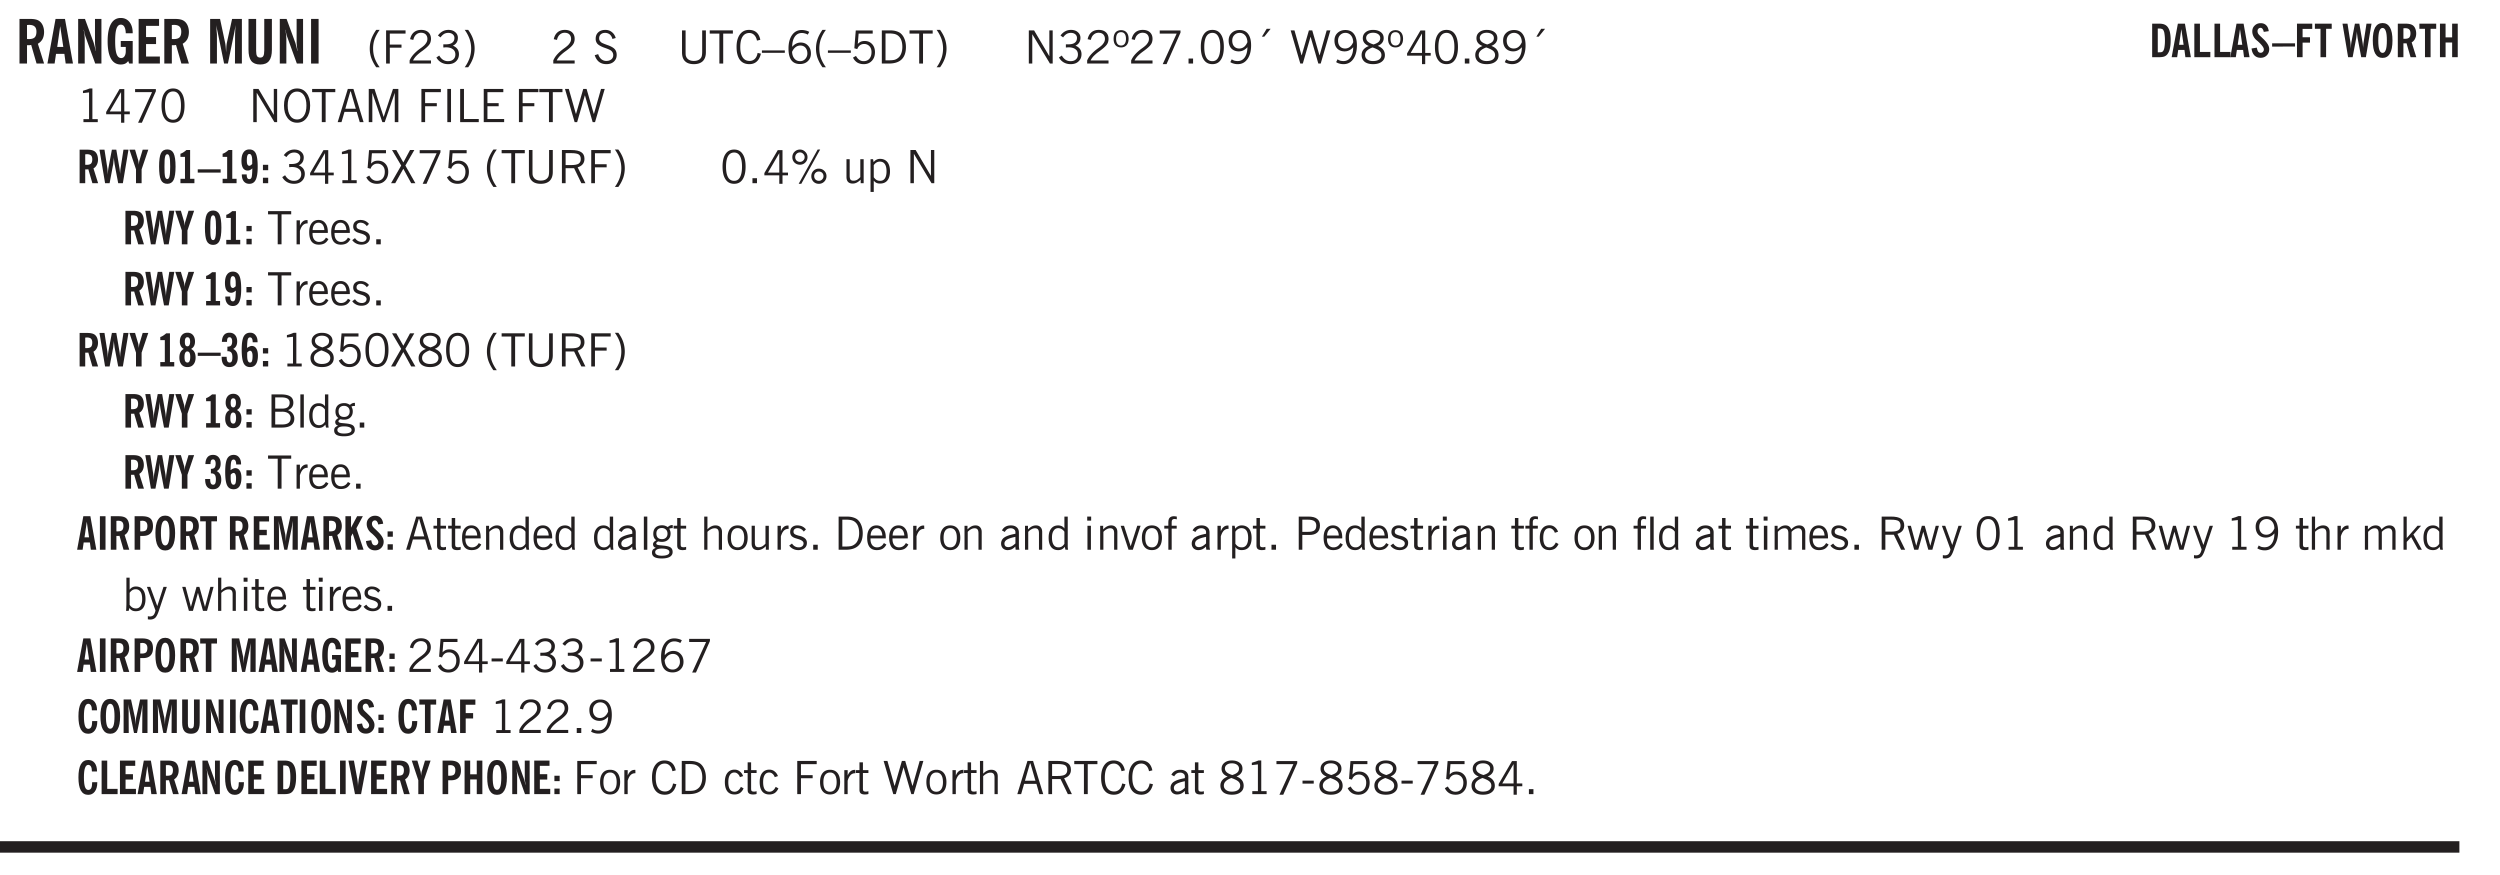 <svg xmlns="http://www.w3.org/2000/svg" xmlns:xlink="http://www.w3.org/1999/xlink" width="436.4" height="152.8" viewBox="0 0 327.3 114.6"><defs><symbol overflow="visible" id="ap"><path style="stroke:none" d="M.516 0v-4.344h.453V0Zm0 0"/></symbol><symbol overflow="visible" id="b"><path style="stroke:none" d="M1.484-3.219c.032 0 .055.008.079.016h.14c.363 0 .625-.07.781-.219.157-.156.235-.406.235-.75 0-.312-.078-.535-.235-.672-.148-.144-.386-.218-.718-.218-.055 0-.137.007-.25.015h-.032ZM3.72 0h-.985l-.703-2.438a2.787 2.787 0 0 1-.203.032h-.343V0H.5v-5.844h1.297c.375 0 .656.028.844.078.187.043.351.121.5.235.175.136.316.328.421.578.102.25.157.527.157.828 0 .355-.07.664-.203.922-.137.25-.34.453-.61.61Zm0 0"/></symbol><symbol overflow="visible" id="d"><path style="stroke:none" d="M.5 0v-5.844h.89l1.141 3.11c.04.136.082.293.125.468.051.18.098.375.14.594h.032a9.442 9.442 0 0 1-.094-.672 4.31 4.31 0 0 1-.03-.515v-2.985h.843V0h-.813L1.516-3.375a3.89 3.89 0 0 1-.157-.5 7.997 7.997 0 0 1-.109-.531h-.031a5.475 5.475 0 0 1 .14 1.328V0Zm0 0"/></symbol><symbol overflow="visible" id="e"><path style="stroke:none" d="m3.11 0-.141-.328c-.117.156-.25.273-.406.344-.157.07-.344.109-.563.109-.563 0-.992-.254-1.281-.766C.426-1.16.28-1.92.28-2.92c0-1 .145-1.755.438-2.267.289-.519.719-.78 1.281-.78.477 0 .86.179 1.14.53.282.356.422.829.422 1.422v.047h-.906c-.011-.375-.074-.656-.187-.844A.507.507 0 0 0 2-5.093c-.25 0-.438.179-.563.53-.117.344-.171.891-.171 1.641 0 .762.062 1.32.187 1.672.125.355.328.531.61.531a.487.487 0 0 0 .421-.234c.114-.164.172-.383.172-.656v-.563H2v-.781h1.563V0Zm0 0"/></symbol><symbol overflow="visible" id="f"><path style="stroke:none" d="M.5 0v-5.844h2.672v.907H1.469v1.468H2.78v.922H1.47v1.625H3.28V0Zm0 0"/></symbol><symbol overflow="visible" id="h"><path style="stroke:none" d="M.5 0v-5.844h1.297l.656 3.078c.031.125.055.297.078.516.02.219.04.484.063.797.008-.29.02-.55.031-.781.02-.227.047-.41.078-.547l.672-3.063h1.281V0H3.75l.016-3.781a37.874 37.874 0 0 1 .063-1.25c-.024.136-.048.297-.079.484-.031.18-.078.422-.14.734L2.827 0h-.5l-.781-3.813c-.063-.312-.117-.554-.156-.734-.032-.187-.059-.348-.079-.484l.047.875c.02.21.032.336.032.375V0Zm0 0"/></symbol><symbol overflow="visible" id="i"><path style="stroke:none" d="M3.547-1.828c0 .68-.125 1.172-.375 1.484-.242.313-.625.469-1.156.469-.532 0-.922-.156-1.172-.469-.242-.312-.36-.804-.36-1.484v-4.016h1v4.188c0 .324.04.554.125.687.082.125.22.188.407.188.195 0 .332-.067.406-.203.082-.133.125-.375.125-.72v-4.14h1Zm0 0"/></symbol><symbol overflow="visible" id="j"><path style="stroke:none" d="M.516 0v-5.844H1.5V0Zm0 0"/></symbol><symbol overflow="visible" id="k"><path style="stroke:none" d="M1.203.484a5.307 5.307 0 0 1-.64-1.203 3.795 3.795 0 0 1-.204-1.25c0-.426.067-.836.204-1.234.144-.406.359-.805.64-1.203h.453A5.034 5.034 0 0 0 1-3.203 3.67 3.67 0 0 0 .797-1.97c0 .438.066.856.203 1.25.145.399.363.797.656 1.203Zm0 0"/></symbol><symbol overflow="visible" id="l"><path style="stroke:none" d="M.578 0v-4.344h2.547v.422H1.062v1.438h1.532v.406H1.063V0Zm0 0"/></symbol><symbol overflow="visible" id="m"><path style="stroke:none" d="M.297 0v-.406c.094-.219.219-.426.375-.625.156-.196.348-.395.578-.594.102-.094.27-.223.5-.39a4.37 4.37 0 0 0 .484-.391 1.86 1.86 0 0 0 .297-.406.95.95 0 0 0 .094-.407c0-.25-.074-.445-.219-.594-.148-.144-.351-.218-.61-.218a.928.928 0 0 0-.655.25c-.18.156-.297.386-.36.687L.36-3.188c.082-.394.25-.695.5-.906.25-.207.567-.312.954-.312.394 0 .707.105.937.312.227.211.344.496.344.86 0 .156-.024.296-.063.421-.031.118-.09.231-.172.344-.148.211-.453.485-.921.828a6.86 6.86 0 0 0-.235.172 5.132 5.132 0 0 0-.61.547C.939-.742.82-.57.75-.406h2.344V0Zm0 0"/></symbol><symbol overflow="visible" id="n"><path style="stroke:none" d="m.203-.797.375-.25c.133.242.297.422.485.547.195.125.414.188.656.188.3 0 .535-.079.703-.235.176-.156.265-.367.265-.64 0-.301-.109-.532-.328-.688-.21-.164-.515-.25-.921-.25-.063 0-.122.008-.172.016h-.157v-.407h.313c.375 0 .656-.066.844-.203.195-.144.296-.351.296-.625a.59.59 0 0 0-.218-.484c-.149-.125-.34-.188-.578-.188-.211 0-.399.047-.563.141a1.555 1.555 0 0 0-.453.453l-.344-.25c.188-.25.39-.43.61-.547.226-.125.484-.187.765-.187.375 0 .672.101.89.297a.927.927 0 0 1 .345.75c0 .242-.059.449-.172.625a1.023 1.023 0 0 1-.485.39c.258.106.457.25.594.438.133.187.203.414.203.672 0 .398-.133.714-.39.953-.25.242-.594.36-1.032.36-.336 0-.632-.075-.89-.22a1.646 1.646 0 0 1-.64-.656Zm0 0"/></symbol><symbol overflow="visible" id="o"><path style="stroke:none" d="M.313.484a4.75 4.75 0 0 0 .64-1.203 3.9 3.9 0 0 0 0-2.484 4.817 4.817 0 0 0-.64-1.203h.453c.289.398.504.797.64 1.203a3.9 3.9 0 0 1 0 2.484A4.75 4.75 0 0 1 .766.484Zm0 0"/></symbol><symbol overflow="visible" id="p"><path style="stroke:none" d="M.297 0v-.406c.094-.219.219-.426.375-.625.156-.196.348-.395.578-.594.102-.094.27-.223.5-.39a4.37 4.37 0 0 0 .484-.391 1.86 1.86 0 0 0 .297-.406.95.95 0 0 0 .094-.407c0-.25-.074-.445-.219-.594-.148-.144-.351-.218-.61-.218a.928.928 0 0 0-.655.25c-.18.156-.297.386-.36.687L.36-3.188c.082-.394.25-.695.5-.906.25-.207.567-.312.954-.312.394 0 .707.105.937.312.227.211.344.496.344.86 0 .156-.024.296-.063.421-.031.118-.09.231-.172.344-.148.211-.453.485-.921.828a6.86 6.86 0 0 0-.235.172 5.132 5.132 0 0 0-.61.547C.939-.742.82-.57.75-.406h2.344V0Zm0 0"/></symbol><symbol overflow="visible" id="r"><path style="stroke:none" d="m.203-1.094.453-.14c.082.273.219.492.406.656a.994.994 0 0 0 .657.234c.27 0 .488-.066.656-.203a.67.67 0 0 0 .25-.547.72.72 0 0 0-.078-.343.84.84 0 0 0-.219-.266c-.137-.094-.383-.203-.734-.328a7.453 7.453 0 0 1-.266-.094c-.367-.145-.625-.3-.781-.469a.98.98 0 0 1-.219-.656c0-.352.113-.633.344-.844.226-.207.535-.312.922-.312.332 0 .613.093.843.281.239.18.41.438.516.781l-.437.125a1.08 1.08 0 0 0-.344-.594.976.976 0 0 0-.625-.203c-.23 0-.418.07-.563.204-.136.124-.203.296-.203.515 0 .106.02.2.063.281.05.086.125.168.219.25.101.075.328.172.671.297.114.043.204.074.266.094.406.156.688.328.844.516.156.187.234.433.234.734 0 .355-.125.648-.375.875-.242.219-.562.328-.969.328-.386 0-.71-.098-.968-.297-.25-.195-.438-.488-.563-.875Zm0 0"/></symbol><symbol overflow="visible" id="s"><path style="stroke:none" d="M.578-4.344h.469v2.797c0 .2.004.352.016.453.019.094.05.184.093.266a.816.816 0 0 0 .375.36c.164.085.364.124.594.124.238 0 .441-.039.61-.125a.856.856 0 0 0 .374-.36.875.875 0 0 0 .079-.28c.019-.102.03-.274.03-.516v-2.719h.485v2.875c0 .5-.137.887-.406 1.157-.274.261-.664.39-1.172.39-.512 0-.898-.129-1.156-.39C.707-.57.579-.958.579-1.47Zm0 0"/></symbol><symbol overflow="visible" id="t"><path style="stroke:none" d="M1.39 0v-3.922H.126v-.422h3.031v.422H1.891V0Zm0 0"/></symbol><symbol overflow="visible" id="u"><path style="stroke:none" d="M3.469-1.297c-.106.461-.29.805-.547 1.031-.25.23-.574.344-.969.344C1.41.078.993-.113.703-.5.422-.895.281-1.453.281-2.172c0-.695.145-1.242.438-1.64.289-.395.687-.594 1.187-.594.407 0 .735.11.985.328.25.219.414.543.5.969L2.953-3c-.062-.32-.183-.566-.36-.734A.882.882 0 0 0 1.954-4c-.387 0-.683.164-.89.484-.2.313-.297.766-.297 1.36 0 .586.101 1.031.312 1.344.207.312.504.468.89.468a.973.973 0 0 0 .704-.265c.187-.188.305-.446.36-.782Zm0 0"/></symbol><symbol overflow="visible" id="v"><path style="stroke:none" d="M0-1.406v-.313h3v.313Zm0 0"/></symbol><symbol overflow="visible" id="w"><path style="stroke:none" d="M.828-1.531c.02.375.125.672.313.89.187.22.43.329.734.329a.89.89 0 0 0 .672-.282 1.02 1.02 0 0 0 .281-.734c0-.313-.086-.563-.25-.75-.168-.188-.39-.281-.672-.281a.999.999 0 0 0-.625.218c-.18.137-.328.34-.453.61Zm.016-.657c.156-.187.328-.328.515-.421.188-.094.383-.141.594-.141.406 0 .727.137.969.406.25.262.375.606.375 1.031 0 .407-.137.743-.406 1-.262.25-.606.376-1.032.376-.492 0-.867-.165-1.125-.5C.484-.781.36-1.285.36-1.954c0-.75.157-1.344.47-1.781.312-.438.734-.657 1.265-.657.176 0 .344.024.5.063.164.031.328.094.484.187l-.203.36a1.104 1.104 0 0 0-.36-.156A1.408 1.408 0 0 0 2.095-4c-.387 0-.696.168-.922.5-.219.324-.328.762-.328 1.313Zm0 0"/></symbol><symbol overflow="visible" id="x"><path style="stroke:none" d="M1.203.484a5.307 5.307 0 0 1-.64-1.203 3.795 3.795 0 0 1-.204-1.25c0-.426.067-.836.204-1.234.144-.406.359-.805.64-1.203h.453A5.034 5.034 0 0 0 1-3.203 3.67 3.67 0 0 0 .797-1.97c0 .438.066.856.203 1.25.145.399.363.797.656 1.203Zm0 0"/></symbol><symbol overflow="visible" id="y"><path style="stroke:none" d="M.406-.781.796-1c.126.23.27.402.438.516a.94.94 0 0 0 .563.171c.312 0 .562-.101.75-.312.187-.219.281-.508.281-.875 0-.32-.09-.578-.265-.766a.914.914 0 0 0-.704-.296c-.21 0-.39.058-.546.171a.978.978 0 0 0-.344.5L.579-2l.187-2.328h2.218v.406H1.141l-.11 1.36a1.28 1.28 0 0 1 .39-.297c.145-.063.317-.094.516-.094.395 0 .72.137.97.406.25.274.374.625.374 1.063 0 .46-.136.836-.406 1.125-.273.293-.625.437-1.063.437-.335 0-.62-.074-.859-.219a1.48 1.48 0 0 1-.547-.64Zm0 0"/></symbol><symbol overflow="visible" id="z"><path style="stroke:none" d="M1.5-3.938h-.438v3.516h.375c.333 0 .594-.02.782-.062.187-.051.347-.133.484-.25.176-.133.313-.32.406-.563.102-.25.157-.539.157-.875 0-.344-.047-.64-.141-.89a1.332 1.332 0 0 0-.422-.594 1.294 1.294 0 0 0-.469-.219 3.423 3.423 0 0 0-.734-.063ZM.578 0v-4.344H1.61c.332 0 .602.032.813.094.207.055.394.137.562.25.239.188.422.438.547.75.133.313.203.672.203 1.078 0 .719-.187 1.262-.562 1.625C2.797-.18 2.238 0 1.5 0Zm0 0"/></symbol><symbol overflow="visible" id="A"><path style="stroke:none" d="M.313.484a4.75 4.75 0 0 0 .64-1.203 3.9 3.9 0 0 0 0-2.484 4.817 4.817 0 0 0-.64-1.203h.453c.289.398.504.797.64 1.203a3.9 3.9 0 0 1 0 2.484A4.75 4.75 0 0 1 .766.484Zm0 0"/></symbol><symbol overflow="visible" id="B"><path style="stroke:none" d="M.578 0v-4.344h.688l2 3.39v-3.39h.437V0h-.36L1.032-3.844V0Zm0 0"/></symbol><symbol overflow="visible" id="C"><path style="stroke:none" d="m.203-.797.375-.25c.133.242.297.422.485.547.195.125.414.188.656.188.3 0 .535-.079.703-.235.176-.156.265-.367.265-.64 0-.301-.109-.532-.328-.688-.21-.164-.515-.25-.921-.25-.063 0-.122.008-.172.016h-.157v-.407h.313c.375 0 .656-.066.844-.203.195-.144.296-.351.296-.625a.59.59 0 0 0-.218-.484c-.149-.125-.34-.188-.578-.188-.211 0-.399.047-.563.141a1.555 1.555 0 0 0-.453.453l-.344-.25c.188-.25.39-.43.61-.547.226-.125.484-.187.765-.187.375 0 .672.101.89.297a.927.927 0 0 1 .345.75c0 .242-.059.449-.172.625a1.023 1.023 0 0 1-.485.39c.258.106.457.25.594.438.133.187.203.414.203.672 0 .398-.133.714-.39.953-.25.242-.594.36-1.032.36-.336 0-.632-.075-.89-.22a1.646 1.646 0 0 1-.64-.656Zm0 0"/></symbol><symbol overflow="visible" id="D"><path style="stroke:none" d="M.484-3.234c0 .28.055.5.172.656.114.148.274.219.485.219.195 0 .351-.07.468-.22.114-.155.172-.374.172-.655 0-.29-.058-.508-.172-.657-.105-.144-.261-.218-.468-.218-.22 0-.387.074-.5.218-.106.149-.157.368-.157.657Zm-.328 0c0-.364.082-.645.25-.844.176-.195.422-.297.735-.297.3 0 .539.102.718.297.176.2.266.48.266.844 0 .355-.09.632-.266.828-.18.199-.418.297-.718.297-.313 0-.559-.098-.735-.297-.168-.196-.25-.473-.25-.828Zm0 0"/></symbol><symbol overflow="visible" id="E"><path style="stroke:none" d="m.828.078 1.828-4H.437v-.406h2.72v.281L1.327.078Zm0 0"/></symbol><symbol overflow="visible" id="F"><path style="stroke:none" d="M.61 0v-.656h.593V0Zm0 0"/></symbol><symbol overflow="visible" id="G"><path style="stroke:none" d="M.75-2.172c0 .617.086 1.078.266 1.39a.858.858 0 0 0 .796.47c.344 0 .598-.157.766-.47.176-.312.266-.773.266-1.39 0-.601-.09-1.062-.266-1.375-.168-.312-.422-.469-.765-.469-.344 0-.61.157-.797.47-.18.312-.266.773-.266 1.374Zm-.453 0c0-.726.129-1.281.39-1.656.258-.383.633-.578 1.125-.578.489 0 .86.195 1.11.578.258.375.39.93.39 1.656 0 .73-.132 1.29-.39 1.672-.25.387-.621.578-1.11.578C1.32.078.946-.113.688-.5c-.261-.383-.39-.941-.39-1.672Zm0 0"/></symbol><symbol overflow="visible" id="H"><path style="stroke:none" d="M2.797-2.797c-.012-.375-.11-.672-.297-.89a.923.923 0 0 0-.734-.329c-.274 0-.5.102-.688.297-.18.188-.266.43-.266.719 0 .313.083.563.25.75.165.188.391.281.672.281.227 0 .43-.066.61-.203.187-.144.336-.351.453-.625Zm0 .656c-.156.18-.328.313-.516.407-.187.093-.39.14-.61.14-.398 0-.718-.125-.968-.375-.242-.258-.36-.61-.36-1.047 0-.406.13-.734.391-.984.27-.258.614-.39 1.032-.39.5 0 .875.171 1.125.515.257.336.39.836.39 1.5 0 .75-.164 1.352-.484 1.797-.313.437-.735.656-1.266.656C1.332.078 1.148.051.984 0a1.29 1.29 0 0 1-.421-.188L.75-.561c.113.085.234.148.36.187.132.031.273.047.421.047.383 0 .692-.16.922-.484.227-.333.344-.774.344-1.329Zm0 0"/></symbol><symbol overflow="visible" id="I"><path style="stroke:none" d="m1.094-3.516.625-1.03h.515l-.828 1.03Zm0 0"/></symbol><symbol overflow="visible" id="J"><path style="stroke:none" d="M1.39 0 .126-4.344h.5l.922 3.25h.031l.938-3.25h.437l.938 3.25h.03l.923-3.25h.484L4.062 0H3.75L2.734-3.516 1.72 0Zm0 0"/></symbol><symbol overflow="visible" id="K"><path style="stroke:none" d="M1.734-2.11c-.343.126-.593.274-.75.438a.767.767 0 0 0-.234.563c0 .23.094.418.281.562.196.149.446.219.75.219.344 0 .614-.067.813-.203a.686.686 0 0 0 .297-.578.707.707 0 0 0-.266-.563c-.168-.144-.465-.289-.89-.437Zm.125-.39c.32-.102.547-.219.672-.344a.653.653 0 0 0 .203-.5.588.588 0 0 0-.265-.5c-.168-.125-.39-.187-.672-.187-.274 0-.492.062-.656.187a.58.58 0 0 0-.25.485c0 .187.078.355.234.5.156.136.398.257.734.359Zm-.609.203c-.262-.101-.46-.238-.594-.406a.963.963 0 0 1-.203-.61c0-.32.117-.582.36-.78.25-.208.578-.313.984-.313.426 0 .766.101 1.016.297.25.187.374.449.374.78a.94.94 0 0 1-.203.61c-.125.168-.32.305-.578.406.32.126.555.29.703.485.157.2.235.445.235.734 0 .367-.14.653-.422.86-.274.21-.649.312-1.125.312-.469 0-.84-.101-1.11-.312-.261-.22-.39-.516-.39-.891 0-.258.078-.488.234-.688.164-.207.406-.367.719-.484Zm0 0"/></symbol><symbol overflow="visible" id="L"><path style="stroke:none" d="M2.625-4.328v2.937h.719v.36h-.719v1.11h-.422v-1.11H.25v-.297l1.75-3Zm-.422 2.937v-2.546L.72-1.392Zm0 0"/></symbol><symbol overflow="visible" id="M"><path style="stroke:none" d="M2.047-4.406v4.015h.703V0H.875v-.39h.734v-3.5l-.796.093v-.312c.164-.04.32-.086.468-.141.157-.05.29-.102.407-.156Zm0 0"/></symbol><symbol overflow="visible" id="N"><path style="stroke:none" d="M.766-2.172c0 .574.109 1.024.328 1.344.218.324.52.484.906.484.375 0 .672-.16.89-.484.22-.32.329-.77.329-1.344 0-.57-.11-1.02-.328-1.344C2.67-3.836 2.375-4 2-4c-.387 0-.688.164-.906.484-.219.325-.328.774-.328 1.344Zm-.485 0c0-.676.149-1.219.453-1.625.313-.406.735-.61 1.266-.61.52 0 .93.204 1.234.61.313.399.47.938.47 1.625 0 .688-.157 1.235-.47 1.64-.304.407-.714.61-1.234.61-.523 0-.938-.203-1.25-.61-.313-.405-.469-.952-.469-1.64Zm0 0"/></symbol><symbol overflow="visible" id="O"><path style="stroke:none" d="M1.11-1.75h1.374l-.656-2.266h-.062ZM.11 0l1.327-4.344h.735L3.5 0H3l-.39-1.344H1L.61 0Zm0 0"/></symbol><symbol overflow="visible" id="P"><path style="stroke:none" d="M.578 0v-4.344h.75L2.531-.672 3.75-4.344h.703V0h-.469v-3.828L2.672 0h-.313L1.047-3.828V0Zm0 0"/></symbol><symbol overflow="visible" id="Q"><path style="stroke:none" d="M.578 0v-4.344h2.547v.422H1.062v1.438h1.532v.406H1.063V0Zm0 0"/></symbol><symbol overflow="visible" id="R"><path style="stroke:none" d="M.61 0v-4.344h.484V0Zm0 0"/></symbol><symbol overflow="visible" id="S"><path style="stroke:none" d="M.61 0v-4.344h.5v3.938h1.937V0Zm0 0"/></symbol><symbol overflow="visible" id="T"><path style="stroke:none" d="M.578 0v-4.344h2.563v.422H1.062v1.438h1.47v.406h-1.47v1.672H3.25V0Zm0 0"/></symbol><symbol overflow="visible" id="ad"><path style="stroke:none" d="m.047 0 1.328-2.313-1.203-2.03h.562l.922 1.624.875-1.625h.563L1.922-2.312 3.234 0h-.546L1.655-1.89.594 0Zm0 0"/></symbol><symbol overflow="visible" id="ae"><path style="stroke:none" d="M1.797-3.938h-.734v1.563h.718c.446 0 .77-.055.969-.172.195-.125.297-.328.297-.61 0-.288-.09-.491-.266-.609-.18-.113-.508-.171-.984-.171ZM.578 0v-4.344h1.219c.601 0 1.039.094 1.312.282.282.18.422.468.422.875 0 .28-.078.515-.234.703-.149.18-.367.312-.656.406L3.656 0h-.531l-.953-1.969h-1.11V0Zm0 0"/></symbol><symbol overflow="visible" id="af"><path style="stroke:none" d="M3.172-.922c0 .168.055.313.172.438.125.117.27.171.437.171a.572.572 0 0 0 .422-.171.598.598 0 0 0 .188-.438.604.604 0 0 0-.172-.437.604.604 0 0 0-.438-.172.589.589 0 0 0-.61.61Zm-.375 0c0-.281.094-.515.281-.703a.954.954 0 0 1 .703-.281c.281 0 .516.093.703.281a.938.938 0 0 1 .297.703.985.985 0 0 1-.297.719.954.954 0 0 1-.703.281.954.954 0 0 1-.703-.281 1.003 1.003 0 0 1-.281-.719ZM.687-3.406c0 .168.055.312.172.437a.631.631 0 0 0 .454.172.572.572 0 0 0 .421-.172.598.598 0 0 0 .188-.437.573.573 0 0 0-.188-.438.558.558 0 0 0-.421-.187.613.613 0 0 0-.625.625ZM1.141.078l2.484-4.484h.328L1.484.078ZM.312-3.406c0-.281.094-.516.282-.703a.985.985 0 0 1 .719-.297c.269 0 .5.101.687.297a.938.938 0 0 1 .297.703.938.938 0 0 1-.297.703.937.937 0 0 1-.688.281c-.28 0-.523-.094-.718-.281a.954.954 0 0 1-.281-.703Zm0 0"/></symbol><symbol overflow="visible" id="ag"><path style="stroke:none" d="M2.719-3.14V0h-.39v-.469c-.18.18-.352.309-.517.39a1.193 1.193 0 0 1-.53.126c-.262 0-.466-.07-.61-.219C.535-.328.469-.539.469-.812v-2.329H.89v2.157c0 .242.035.414.109.515.082.094.21.14.39.14a.993.993 0 0 0 .454-.108 1.95 1.95 0 0 0 .437-.36V-3.14Zm0 0"/></symbol><symbol overflow="visible" id="ah"><path style="stroke:none" d="M.922-.781c.125.168.25.289.375.36.133.073.289.108.469.108.257 0 .46-.101.609-.312.145-.219.219-.523.219-.922 0-.426-.074-.742-.219-.953-.148-.219-.367-.328-.656-.328a.85.85 0 0 0-.453.125c-.137.086-.25.2-.344.344ZM.5 1.14v-4.282h.328l.078.391a.975.975 0 0 1 .375-.328.96.96 0 0 1 .453-.11c.414 0 .739.141.97.422.226.282.343.688.343 1.22 0 .51-.117.905-.344 1.187-.219.273-.543.406-.969.406-.18 0-.336-.031-.468-.094a.973.973 0 0 1-.344-.297v1.485Zm0 0"/></symbol><symbol overflow="visible" id="ai"><path style="stroke:none" d="M.5 0v-3.14h.438v.718c.101-.258.226-.445.375-.562a.781.781 0 0 1 .53-.188h.095l.015.438h-.062a.8.8 0 0 0-.579.25c-.156.168-.28.414-.375.734V0Zm0 0"/></symbol><symbol overflow="visible" id="aj"><path style="stroke:none" d="M.688-1.86h1.53c-.011-.288-.085-.523-.218-.702a.661.661 0 0 0-.547-.266c-.23 0-.414.09-.547.265-.136.168-.21.403-.219.704Zm1.734.985.328.188c-.125.25-.293.437-.5.562-.21.117-.465.172-.766.172-.406 0-.718-.133-.937-.406C.336-.641.234-1.047.234-1.58c0-.5.102-.89.313-1.171.219-.29.52-.438.906-.438.383 0 .68.141.89.422.22.274.329.657.329 1.157v.125h-2v.109c0 .324.078.586.234.781a.77.77 0 0 0 .625.281.945.945 0 0 0 .516-.14c.156-.102.281-.242.375-.422Zm0 0"/></symbol><symbol overflow="visible" id="ak"><path style="stroke:none" d="m.11-.547.359-.265c.113.167.242.292.39.375.157.085.32.124.5.124a.698.698 0 0 0 .454-.14.479.479 0 0 0 .171-.39c0-.239-.242-.427-.718-.563-.106-.032-.188-.055-.25-.078-.262-.07-.461-.176-.594-.313a.782.782 0 0 1-.188-.531c0-.258.082-.469.25-.625.176-.156.407-.235.688-.235.238 0 .445.043.625.126.187.085.351.214.5.39l-.281.297a1.223 1.223 0 0 0-.375-.344.943.943 0 0 0-.438-.11.572.572 0 0 0-.39.126.426.426 0 0 0-.141.328c0 .063.008.125.031.188.031.054.07.101.125.14.094.063.27.133.531.203.133.032.235.059.297.078.27.094.461.211.578.344a.754.754 0 0 1 .188.531c0 .293-.106.524-.313.688-.199.168-.468.25-.812.25-.242 0-.465-.05-.672-.156a1.335 1.335 0 0 1-.516-.438Zm0 0"/></symbol><symbol overflow="visible" id="ao"><path style="stroke:none" d="M1.953-2.078h-.89v1.672h.89c.383 0 .664-.067.844-.203.187-.133.281-.344.281-.625a.741.741 0 0 0-.297-.625c-.187-.145-.465-.22-.828-.22Zm-.11-1.875h-.78v1.469h.921c.313 0 .551-.063.72-.188.163-.133.25-.328.25-.578 0-.238-.09-.414-.267-.531-.18-.114-.46-.172-.843-.172ZM.579 0v-4.344h1.188c.582 0 1.004.09 1.265.266.27.168.406.445.406.828 0 .23-.062.43-.187.594-.117.156-.29.281-.516.375.27.105.473.25.61.437.144.188.219.414.219.672 0 .387-.141.68-.422.875-.274.2-.684.297-1.235.297Zm0 0"/></symbol><symbol overflow="visible" id="c"><path style="stroke:none" d="M1.36-2.172h.796L1.75-4.89ZM.077 0l1.063-5.844h1.234L3.422 0h-.953l-.172-1.266H1.203L1.016 0Zm0 0"/></symbol><symbol overflow="visible" id="aq"><path style="stroke:none" d="M2.297-2.36a1.066 1.066 0 0 0-.36-.343.87.87 0 0 0-.453-.125c-.25 0-.449.11-.593.328-.149.21-.22.508-.22.89 0 .43.071.75.22.97.144.218.359.328.64.328a.81.81 0 0 0 .422-.11 1.05 1.05 0 0 0 .344-.36Zm.437-1.984v3.969c.008.137.024.262.047.375h-.344l-.093-.39a1.106 1.106 0 0 1-.39.343 1.152 1.152 0 0 1-.485.094c-.399 0-.703-.14-.922-.422-.211-.29-.313-.691-.313-1.203 0-.52.11-.914.329-1.188.218-.28.523-.421.921-.421.188 0 .348.039.485.109a.796.796 0 0 1 .328.297v-1.563Zm0 0"/></symbol><symbol overflow="visible" id="ar"><path style="stroke:none" d="M.563.313c0 .156.07.269.218.343.145.082.36.125.64.125.333 0 .583-.043.75-.125.165-.074.25-.187.25-.344 0-.156-.085-.273-.25-.343-.167-.082-.417-.125-.75-.125-.28 0-.495.043-.64.125C.633.05.562.164.562.313Zm.156-2.454c0 .243.062.43.187.563.125.125.305.187.547.187.219 0 .39-.062.516-.187.133-.125.203-.3.203-.531 0-.227-.07-.407-.203-.532a.756.756 0 0 0-.547-.203c-.219 0-.39.063-.516.188-.125.125-.187.297-.187.515ZM.656-.25a.587.587 0 0 1-.281-.172.504.504 0 0 1-.094-.312c0-.094.031-.176.094-.25.063-.082.172-.172.328-.266a.831.831 0 0 1-.297-.344 1.254 1.254 0 0 1-.094-.5c0-.344.098-.613.297-.812.207-.196.493-.297.86-.297.144 0 .273.023.39.062.125.043.239.102.344.172.113-.094.211-.16.297-.203a.732.732 0 0 1 .281-.062h.078v.406h-.093a.849.849 0 0 0-.25.031c-.055.012-.09.031-.11.063.051.086.094.18.125.28.031.095.047.204.047.329 0 .336-.105.602-.312.797-.2.2-.477.297-.829.297-.074 0-.152-.004-.234-.016a1.382 1.382 0 0 1-.234-.047.545.545 0 0 0-.203.125.209.209 0 0 0-.063.156c0 .137.195.215.594.235.133.012.238.023.312.031.477.043.801.125.97.25.175.125.265.32.265.594 0 .27-.121.476-.36.625-.242.144-.593.219-1.062.219-.43 0-.75-.063-.969-.188C.243.828.141.633.141.375.14.227.176.102.25 0c.082-.094.219-.176.406-.25Zm0 0"/></symbol><symbol overflow="visible" id="aB"><path style="stroke:none" d="M1.734-.375v.36a1.42 1.42 0 0 1-.218.046 2.314 2.314 0 0 1-.25.016c-.23 0-.407-.047-.532-.14C.617-.196.563-.353.563-.564v-2.203h-.47v-.375h.47v-1.015h.453v1.015h.718v.375h-.718V-.75c0 .18.023.293.078.344.062.054.172.078.328.078.082 0 .18-.016.297-.047Zm0 0"/></symbol><symbol overflow="visible" id="aC"><path style="stroke:none" d="M.5 0v-3.14h.39v.484c.176-.188.348-.32.516-.406.164-.083.344-.126.532-.126.257 0 .457.079.593.235.145.148.219.355.219.625V0h-.422v-2.156c0-.239-.043-.406-.125-.5-.074-.102-.203-.156-.39-.156a.911.911 0 0 0-.454.124 1.548 1.548 0 0 0-.437.344V0Zm0 0"/></symbol><symbol overflow="visible" id="aD"><path style="stroke:none" d="M2.125-.828v-.86c-.523.106-.89.227-1.11.36-.218.137-.327.308-.327.516 0 .148.039.261.125.343.093.086.222.125.39.125a.994.994 0 0 0 .422-.11c.156-.081.32-.206.5-.374Zm-.016.406a1.71 1.71 0 0 1-.468.36 1.36 1.36 0 0 1-.532.109.874.874 0 0 1-.625-.234.874.874 0 0 1-.234-.625.93.93 0 0 1 .422-.797c.289-.196.773-.36 1.453-.485v-.234a.436.436 0 0 0-.172-.344.698.698 0 0 0-.453-.14.85.85 0 0 0-.453.124.976.976 0 0 0-.313.36L.36-2.531c.114-.219.266-.38.454-.485.195-.113.437-.171.718-.171.332 0 .586.085.766.25.187.156.281.382.281.671v1.75c0 .086.004.168.016.25.008.075.023.149.047.22V0h-.485Zm0 0"/></symbol><symbol overflow="visible" id="aE"><path style="stroke:none" d="M.5 0v-4.344h.422v1.672c.176-.187.348-.316.515-.39a1.21 1.21 0 0 1 .547-.126c.27 0 .477.079.625.235.145.148.22.355.22.625V0h-.423v-2.156c0-.239-.043-.406-.125-.5-.086-.102-.219-.156-.406-.156-.168 0-.328.042-.484.124a1.708 1.708 0 0 0-.47.344V0Zm0 0"/></symbol><symbol overflow="visible" id="aF"><path style="stroke:none" d="M.64-1.578c0 .418.07.734.22.953.156.21.374.313.656.313.27 0 .476-.102.625-.313.156-.219.234-.531.234-.938 0-.414-.074-.726-.219-.937a.724.724 0 0 0-.64-.328.76.76 0 0 0-.657.328c-.148.21-.218.516-.218.922Zm-.437 0c0-.508.113-.906.344-1.188.226-.28.55-.421.969-.421.414 0 .738.14.968.421.227.282.344.68.344 1.188 0 .523-.117.922-.344 1.203-.23.281-.554.422-.968.422-.418 0-.743-.14-.97-.422-.23-.281-.343-.68-.343-1.203Zm0 0"/></symbol><symbol overflow="visible" id="aG"><path style="stroke:none" d="M.484-3.813v-.53H1v.53ZM.516 0v-3.14h.453V0Zm0 0"/></symbol><symbol overflow="visible" id="aH"><path style="stroke:none" d="M1.094 0 .062-3.14H.5l.875 2.687.86-2.688h.437L1.656 0Zm0 0"/></symbol><symbol overflow="visible" id="aI"><path style="stroke:none" d="M.547 0v-2.766H.016v-.375h.53v-.437c0-.281.056-.485.173-.61.125-.132.312-.203.562-.203.051 0 .11.008.172.016.063 0 .129.012.203.031v.36c-.054-.008-.11-.02-.172-.032-.054-.007-.101-.015-.14-.015-.125 0-.219.039-.282.11-.054.062-.078.163-.078.296v.484h.657v.375H.984V0Zm0 0"/></symbol><symbol overflow="visible" id="aJ"><path style="stroke:none" d="M1.047-2.344h.734c.395 0 .676-.062.844-.187.164-.125.25-.332.25-.625 0-.281-.09-.477-.266-.594-.168-.125-.453-.188-.859-.188h-.703ZM.578 0v-4.344h1.266c.52 0 .898.102 1.14.297.25.188.375.484.375.89 0 .387-.12.688-.359.907-.242.21-.578.313-1.016.313h-.937V0Zm0 0"/></symbol><symbol overflow="visible" id="aK"><path style="stroke:none" d="M2.672-.75c-.125.273-.29.477-.485.61-.199.124-.433.187-.703.187-.406 0-.718-.133-.937-.406C.328-.641.219-1.047.219-1.58c0-.507.11-.905.328-1.187.226-.289.539-.437.937-.437.27 0 .5.078.688.234.195.149.344.352.437.61l-.421.14a.946.946 0 0 0-.282-.437.638.638 0 0 0-.437-.172c-.262 0-.461.11-.594.328-.137.219-.203.527-.203.922 0 .418.066.734.203.953.133.21.344.313.625.313.164 0 .316-.051.453-.157a1.24 1.24 0 0 0 .36-.484Zm0 0"/></symbol><symbol overflow="visible" id="aL"><path style="stroke:none" d="M.484 0v-3.14h.391v.484c.176-.188.344-.32.5-.406.164-.083.344-.126.531-.126.196 0 .36.047.485.141.125.086.21.215.265.39.176-.187.348-.32.516-.405.164-.083.344-.126.531-.126.258 0 .457.079.594.235.133.148.203.355.203.625V0h-.422v-2.188c0-.218-.043-.374-.125-.468-.074-.102-.2-.156-.375-.156a.911.911 0 0 0-.453.124 1.683 1.683 0 0 0-.422.344V0h-.422v-2.172c0-.226-.043-.39-.125-.484-.074-.102-.199-.156-.375-.156a.993.993 0 0 0-.437.109 1.868 1.868 0 0 0-.438.36V0Zm0 0"/></symbol><symbol overflow="visible" id="aM"><path style="stroke:none" d="M1 0 .125-3.14h.438l.703 2.624L2-3.14h.375l.734 2.625.704-2.625h.421L3.375 0h-.531l-.656-2.36L1.53 0Zm0 0"/></symbol><symbol overflow="visible" id="aN"><path style="stroke:none" d="M1.188-.047.063-3.14H.5l.922 2.516.812-2.516h.438L1.609.047c-.148.437-.304.726-.468.875-.168.144-.391.219-.672.219-.055 0-.106-.008-.156-.016a.644.644 0 0 1-.126-.016V.703C.228.711.27.72.314.72c.039.008.082.015.124.015.208 0 .368-.058.485-.171.113-.118.203-.32.265-.61Zm0 0"/></symbol><symbol overflow="visible" id="aO"><path style="stroke:none" d="M.5 0v-4.344h.422v2.813l1.406-1.61h.469L1.797-2l1.11 2h-.485L1.5-1.656l-.578.625V0Zm0 0"/></symbol><symbol overflow="visible" id="aP"><path style="stroke:none" d="M.922-.781c.113.156.238.277.375.36.133.073.285.108.453.108.25 0 .445-.101.594-.312.144-.219.219-.52.219-.906 0-.438-.075-.758-.22-.969a.724.724 0 0 0-.64-.328.825.825 0 0 0-.437.125c-.125.086-.243.2-.344.344ZM.453 0c.02-.156.031-.316.031-.484C.492-.648.5-.82.5-1v-3.344h.422v1.578a.952.952 0 0 1 .344-.312c.132-.07.289-.11.468-.11.407 0 .72.141.938.422.219.282.328.688.328 1.22 0 .51-.11.905-.328 1.187-.219.273-.54.406-.953.406-.18 0-.336-.031-.469-.094a.983.983 0 0 1-.36-.328L.798 0Zm0 0"/></symbol><symbol overflow="visible" id="aS"><path style="stroke:none" d="M.25-1.375v-.39h1.469v.39Zm0 0"/></symbol><symbol overflow="visible" id="U"><path style="stroke:none" d="M1.11-2.422c.019.012.038.016.062.016h.11c.269 0 .46-.051.577-.156.114-.114.172-.301.172-.563 0-.238-.058-.41-.172-.516-.105-.101-.28-.156-.53-.156-.044 0-.11.008-.204.016h-.016ZM2.796 0h-.75l-.531-1.828a.535.535 0 0 1-.141.016h-.266V0H.375v-4.39h.969c.281 0 .488.023.625.062.144.031.273.09.39.172.133.105.239.25.313.437.07.188.11.399.11.625 0 .262-.055.492-.157.688-.094.199-.242.355-.438.469Zm0 0"/></symbol><symbol overflow="visible" id="V"><path style="stroke:none" d="M.828 0 .094-4.39H.75l.375 2.421c.008.074.02.184.031.328.008.137.02.32.032.547.007-.226.019-.414.03-.562.02-.157.036-.27.048-.344l.453-2.39h.578l.422 2.468c.02.125.035.258.047.39.02.137.03.282.03.438 0-.144.005-.289.017-.437.007-.145.023-.285.046-.422l.375-2.438h.657L3.156 0h-.61l-.468-2.469a19.254 19.254 0 0 1-.062-.469 3.15 3.15 0 0 1-.032-.468c-.023.25-.043.449-.062.594-.012.148-.024.25-.031.312L1.42 0Zm0 0"/></symbol><symbol overflow="visible" id="W"><path style="stroke:none" d="M.797 0v-1.813l-.86-2.578h.735l.406 1.375c.02.063.035.149.047.25.02.106.035.227.047.36a5.12 5.12 0 0 1 .031-.375c.02-.102.04-.188.063-.25l.406-1.36h.734l-.875 2.579V0Zm0 0"/></symbol><symbol overflow="visible" id="Y"><path style="stroke:none" d="M.922-2.172c0 .637.023 1.07.078 1.297.05.219.148.328.297.328.133 0 .226-.11.281-.328.063-.227.094-.66.094-1.297 0-.633-.031-1.062-.094-1.281-.055-.227-.148-.344-.281-.344-.149 0-.246.117-.297.344-.055.219-.078.648-.078 1.281Zm-.703 0c0-.82.078-1.398.234-1.734.164-.344.445-.516.844-.516.383 0 .66.172.828.516.164.344.25.922.25 1.734 0 .813-.086 1.39-.25 1.735-.168.343-.445.515-.828.515-.399 0-.68-.172-.844-.515C.297-.781.22-1.36.22-2.173Zm0 0"/></symbol><symbol overflow="visible" id="Z"><path style="stroke:none" d="M1.64-.578h.563V0H.375v-.578h.594v-2.875H.375v-.406a1.38 1.38 0 0 0 .39-.188c.126-.082.255-.18.391-.297h.485Zm0 0"/></symbol><symbol overflow="visible" id="aa"><path style="stroke:none" d="M0-1.39v-.423h3v.422Zm0 0"/></symbol><symbol overflow="visible" id="ab"><path style="stroke:none" d="M1.61-2.516v-.406c0-.312-.032-.539-.094-.687-.055-.145-.149-.22-.282-.22-.117 0-.199.071-.25.204-.054.137-.078.352-.078.64 0 .243.024.419.078.532.063.117.149.172.266.172.05 0 .102-.02.156-.063.063-.039.13-.097.203-.172Zm.015.579c-.105.093-.21.167-.313.218a.71.71 0 0 1-.296.063.69.69 0 0 1-.61-.328c-.136-.22-.203-.532-.203-.938 0-.488.086-.86.266-1.11.176-.257.43-.39.765-.39.395 0 .676.172.844.516.164.336.25.922.25 1.765 0 .793-.09 1.36-.265 1.704-.168.343-.446.515-.829.515C.93.078.691-.023.516-.234.336-.454.25-.75.25-1.125v-.031h.64c0 .21.024.367.079.468a.289.289 0 0 0 .265.157c.145 0 .243-.082.297-.25.051-.164.082-.551.094-1.156Zm0 0"/></symbol><symbol overflow="visible" id="ac"><path style="stroke:none" d="M.375-1.703v-.703h.688v.703ZM.375 0v-.719h.688V0Zm0 0"/></symbol><symbol overflow="visible" id="al"><path style="stroke:none" d="M.813-2.297a.963.963 0 0 1-.391-.39 1.183 1.183 0 0 1-.125-.579c0-.351.086-.632.266-.843.175-.207.421-.313.734-.313.3 0 .539.106.719.313.175.21.265.492.265.843 0 .23-.043.422-.125.579-.086.156-.215.289-.39.39.207.106.359.25.453.438.094.18.14.414.14.703 0 .375-.101.68-.296.906-.188.219-.446.328-.766.328C.96.078.703-.032.516-.25.328-.477.234-.781.234-1.156c0-.29.047-.524.141-.703a.987.987 0 0 1 .438-.438Zm.14-.937c0 .199.024.351.078.453.063.094.149.14.266.14.113 0 .195-.05.25-.156.062-.101.094-.25.094-.437 0-.207-.032-.36-.094-.454-.055-.093-.14-.14-.266-.14-.117 0-.199.055-.25.156-.054.094-.078.242-.078.438Zm.703 1.984c0-.25-.031-.43-.093-.547a.32.32 0 0 0-.297-.172c-.118 0-.204.063-.266.188-.063.125-.094.304-.094.531 0 .25.031.438.094.563.07.117.172.171.297.171s.21-.062.266-.187c.062-.125.093-.305.093-.547Zm0 0"/></symbol><symbol overflow="visible" id="am"><path style="stroke:none" d="M.25-1.266h.656v.047c0 .23.031.407.094.532.07.117.172.171.297.171s.21-.05.266-.156c.062-.113.093-.289.093-.531 0-.29-.047-.492-.14-.61-.094-.125-.25-.187-.47-.187H1v-.594h.016c.218 0 .375-.05.468-.156.094-.113.141-.29.141-.531 0-.176-.031-.313-.094-.406a.269.269 0 0 0-.25-.141c-.117 0-.199.047-.25.14-.054.094-.078.247-.078.454v.015H.281c.008-.383.098-.68.266-.89.164-.207.41-.313.734-.313.313 0 .555.106.735.313.175.199.265.48.265.843 0 .23-.043.422-.125.579-.086.156-.215.289-.39.39.207.106.359.25.453.438.094.18.14.414.14.703 0 .375-.101.68-.296.906-.188.219-.454.328-.797.328C.93.078.676-.032.5-.25.332-.469.25-.785.25-1.203Zm0 0"/></symbol><symbol overflow="visible" id="an"><path style="stroke:none" d="M.938-2.422c.101-.082.207-.144.312-.187a.674.674 0 0 1 .297-.079.66.66 0 0 1 .594.329c.144.218.218.53.218.937 0 .492-.09.867-.265 1.125-.168.25-.422.375-.766.375-.398 0-.68-.172-.844-.515-.168-.344-.25-.93-.25-1.766 0-.79.082-1.36.25-1.703.176-.344.461-.516.86-.516.3 0 .535.11.703.328.176.211.265.5.265.875v.047h-.64c0-.219-.031-.379-.094-.484-.055-.102-.137-.156-.25-.156-.148 0-.246.09-.297.265-.054.168-.086.543-.093 1.125Zm.03.578a.804.804 0 0 0-.015.172v.25c0 .313.031.543.094.688.062.148.156.218.281.218.125 0 .207-.062.25-.187.05-.133.078-.36.078-.672 0-.227-.031-.398-.093-.516-.055-.113-.137-.171-.25-.171-.043 0-.094.023-.157.062a.663.663 0 0 0-.187.156Zm0 0"/></symbol><symbol overflow="visible" id="as"><path style="stroke:none" d="M1.016-1.625h.593l-.296-2.047ZM.046 0 .86-4.39h.922L2.563 0h-.72L1.72-.953H.906L.766 0Zm0 0"/></symbol><symbol overflow="visible" id="at"><path style="stroke:none" d="M.39 0v-4.39h.735V0Zm0 0"/></symbol><symbol overflow="visible" id="au"><path style="stroke:none" d="M1.11-2.422c.019.012.038.016.062.016h.125c.27 0 .46-.051.578-.156.113-.114.172-.301.172-.563 0-.227-.059-.395-.172-.5-.105-.113-.277-.172-.516-.172a.644.644 0 0 0-.125.016H1.11ZM.374 0v-4.39h.969c.52 0 .89.105 1.11.312.218.2.327.531.327 1 0 .418-.117.734-.344.953-.218.21-.539.313-.953.313H1.11V0Zm0 0"/></symbol><symbol overflow="visible" id="av"><path style="stroke:none" d="M.938-2.188c0 .563.046.977.14 1.235.094.262.234.39.422.39.188 0 .328-.128.422-.39.094-.258.14-.672.14-1.235 0-.562-.046-.972-.14-1.234-.094-.27-.234-.406-.422-.406-.188 0-.328.137-.422.406-.094.262-.14.672-.14 1.235Zm-.72 0c0-.75.102-1.316.313-1.703.219-.382.54-.578.969-.578.426 0 .75.196.969.578.219.387.328.954.328 1.704s-.11 1.32-.328 1.703c-.219.386-.543.578-.969.578-.43 0-.75-.192-.969-.578C.321-.867.22-1.438.22-2.188Zm0 0"/></symbol><symbol overflow="visible" id="aw"><path style="stroke:none" d="M.813 0v-3.719H.078v-.672h2.203v.672h-.734V0Zm0 0"/></symbol><symbol overflow="visible" id="ax"><path style="stroke:none" d="M.375 0v-4.39h2v.687H1.109v1.094h.97v.703h-.97v1.218h1.36V0Zm0 0"/></symbol><symbol overflow="visible" id="ay"><path style="stroke:none" d="M.375 0v-4.39h.969l.5 2.312c.02.094.035.226.047.39.02.168.039.368.062.594 0-.218.004-.41.016-.578.02-.176.039-.312.062-.406l.5-2.313H3.5V0h-.688l.016-2.828v-.297c.008-.156.024-.375.047-.656-.023.105-.047.226-.078.36-.024.136-.055.323-.094.562L2.125 0h-.39l-.579-2.86a13.642 13.642 0 0 0-.11-.562c-.023-.133-.042-.254-.062-.36.02.282.032.5.032.657.007.156.015.258.015.297L1.047 0Zm0 0"/></symbol><symbol overflow="visible" id="az"><path style="stroke:none" d="M.375 0v-4.39h.734v1.5l.797-1.5h.75l-.844 1.577L2.75 0H2l-.672-2.14-.219.406V0Zm0 0"/></symbol><symbol overflow="visible" id="aA"><path style="stroke:none" d="m.188-1.14.687-.11c.04.23.098.402.172.516a.393.393 0 0 0 .328.156c.125 0 .223-.04.297-.125a.427.427 0 0 0 .125-.313c0-.238-.262-.593-.781-1.062-.086-.07-.149-.125-.188-.156a1.597 1.597 0 0 1-.406-.532 1.392 1.392 0 0 1-.14-.609c0-.313.1-.566.312-.766.207-.207.469-.312.781-.312.3 0 .54.09.719.266.187.18.3.437.344.78l-.657.095a.848.848 0 0 0-.156-.391.302.302 0 0 0-.266-.14.353.353 0 0 0-.28.124c-.075.074-.11.18-.11.313 0 .117.031.23.094.344.07.105.218.257.437.453l.14.14c.57.524.86.992.86 1.406 0 .336-.11.61-.328.829-.211.21-.477.312-.797.312-.336 0-.605-.101-.813-.312-.21-.22-.335-.52-.375-.907Zm0 0"/></symbol><symbol overflow="visible" id="aQ"><path style="stroke:none" d="M.375 0v-4.39h.672l.844 2.343c.039.094.078.211.109.344.031.137.063.289.094.453h.031c-.031-.188-.059-.352-.078-.5a2.627 2.627 0 0 1-.031-.39v-2.25h.64V0h-.61l-.905-2.531a2.346 2.346 0 0 1-.125-.375 5.311 5.311 0 0 1-.079-.39H.922c.031.155.05.32.062.483.02.157.032.325.032.5V0Zm0 0"/></symbol><symbol overflow="visible" id="aR"><path style="stroke:none" d="m2.328 0-.094-.234A.926.926 0 0 1 1.922 0 .885.885 0 0 1 1.5.094c-.43 0-.75-.192-.969-.578C.321-.867.22-1.438.22-2.188S.32-3.503.53-3.89c.219-.382.54-.578.969-.578.363 0 .648.133.86.39.206.263.312.622.312 1.079v.031h-.688c0-.281-.043-.492-.125-.64-.086-.145-.203-.22-.359-.22-.188 0-.328.138-.422.407-.094.262-.14.672-.14 1.235 0 .574.046.992.14 1.25.102.261.258.39.469.39a.348.348 0 0 0 .312-.172c.082-.113.125-.273.125-.484v-.422H1.5v-.594h1.172V0Zm0 0"/></symbol><symbol overflow="visible" id="aT"><path style="stroke:none" d="M1.984-2.969c0-.281-.043-.492-.125-.64-.086-.145-.203-.22-.359-.22-.188 0-.328.138-.422.407-.094.262-.14.672-.14 1.235 0 .562.046.98.14 1.25.094.261.238.39.438.39.164 0 .289-.078.375-.234.082-.156.125-.395.125-.719v-.063h.671v.063c0 .492-.109.883-.328 1.172-.21.281-.496.422-.859.422-.43 0-.75-.192-.969-.578C.321-.867.22-1.438.22-2.188S.32-3.503.53-3.89c.219-.382.54-.578.969-.578.363 0 .645.133.844.39.207.263.312.634.312 1.11Zm0 0"/></symbol><symbol overflow="visible" id="aU"><path style="stroke:none" d="M2.656-1.375c0 .512-.094.887-.281 1.125-.18.23-.465.344-.86.344C1.118.094.829-.02.642-.25.453-.488.359-.863.359-1.375v-3.016h.75v3.157c0 .242.032.406.094.5.063.093.16.14.297.14.156 0 .258-.047.313-.14.062-.102.093-.286.093-.547v-3.11h.75Zm0 0"/></symbol><symbol overflow="visible" id="aV"><path style="stroke:none" d="M.375 0v-4.39h2v.687H1.109v1.094h.97v.703h-.97V0Zm0 0"/></symbol><symbol overflow="visible" id="aW"><path style="stroke:none" d="M.375 0v-4.39h.734v3.702h1.36V0Zm0 0"/></symbol><symbol overflow="visible" id="aX"><path style="stroke:none" d="M1.11-.64h.187c.144 0 .254-.008.328-.032a.387.387 0 0 0 .188-.14c.082-.114.14-.282.171-.5a5.38 5.38 0 0 0 .063-.891 5.14 5.14 0 0 0-.063-.875 1.15 1.15 0 0 0-.171-.5.322.322 0 0 0-.188-.125.884.884 0 0 0-.328-.047h-.188ZM.374 0v-4.39h.906c.29 0 .52.038.688.109a.997.997 0 0 1 .422.312c.144.188.25.422.312.703a4.9 4.9 0 0 1 .094 1.063c0 .45-.04.812-.11 1.094a1.77 1.77 0 0 1-.296.687.945.945 0 0 1-.422.328C1.8-.03 1.57 0 1.28 0Zm0 0"/></symbol><symbol overflow="visible" id="aY"><path style="stroke:none" d="m.906 0-.86-4.39h.72l.437 2.374c.02.125.04.282.063.47.02.187.03.39.03.609a5.83 5.83 0 0 1 .048-.594c.02-.176.039-.336.062-.485l.438-2.375h.687L1.703 0Zm0 0"/></symbol><symbol overflow="visible" id="aZ"><path style="stroke:none" d="M.375 0v-4.39h.734v1.796h.86V-4.39h.734V0H1.97v-1.922h-.86V0Zm0 0"/></symbol><clipPath id="ba"><path d="M0 109.926h321.984V112H0Zm0 0"/></clipPath><clipPath id="bb"><path d="M280.469 2.887h41.515v16.558H280.47Zm0 0"/></clipPath><clipPath id="a"><path d="M0 0h328v115H0z"/></clipPath><g id="bc" clip-path="url(#a)"><use xlink:href="#b" x="2.052" y="8.32" style="fill:#231f20;fill-opacity:1"/><use xlink:href="#c" x="6.132" y="8.32" style="fill:#231f20;fill-opacity:1"/><use xlink:href="#d" x="9.732" y="8.32" style="fill:#231f20;fill-opacity:1"/><use xlink:href="#e" x="13.811" y="8.32" style="fill:#231f20;fill-opacity:1"/><use xlink:href="#f" x="17.651" y="8.32" style="fill:#231f20;fill-opacity:1"/><use xlink:href="#b" x="21.011" y="8.32" style="fill:#231f20;fill-opacity:1"/><use xlink:href="#g" x="25.091" y="8.32" style="fill:#231f20;fill-opacity:1"/><use xlink:href="#h" x="27.011" y="8.32" style="fill:#231f20;fill-opacity:1"/><use xlink:href="#i" x="32.05" y="8.32" style="fill:#231f20;fill-opacity:1"/><use xlink:href="#d" x="36.13" y="8.32" style="fill:#231f20;fill-opacity:1"/><use xlink:href="#j" x="40.21" y="8.32" style="fill:#231f20;fill-opacity:1"/><use xlink:href="#k" x="48.05" y="8.32" style="fill:#231f20;fill-opacity:1"/><use xlink:href="#l" x="49.97" y="8.32" style="fill:#231f20;fill-opacity:1"/><use xlink:href="#m" x="53.33" y="8.32" style="fill:#231f20;fill-opacity:1"/><use xlink:href="#n" x="56.929" y="8.32" style="fill:#231f20;fill-opacity:1"/><use xlink:href="#o" x="60.529" y="8.32" style="fill:#231f20;fill-opacity:1"/><use xlink:href="#g" x="62.424" y="8.32" style="fill:#231f20;fill-opacity:1"/><use xlink:href="#p" x="72.139" y="8.32" style="fill:#231f20;fill-opacity:1"/><use xlink:href="#q" x="75.979" y="8.32" style="fill:#231f20;fill-opacity:1"/><g style="fill:#231f20;fill-opacity:1"><use xlink:href="#r" x="77.659" y="8.32"/><use xlink:href="#q" x="81.019" y="8.32"/></g><use xlink:href="#s" x="88.711" y="8.32" style="fill:#231f20;fill-opacity:1"/><use xlink:href="#t" x="92.791" y="8.32" style="fill:#231f20;fill-opacity:1"/><use xlink:href="#u" x="96.15" y="8.32" style="fill:#231f20;fill-opacity:1"/><use xlink:href="#v" x="99.75" y="8.32" style="fill:#231f20;fill-opacity:1"/><use xlink:href="#w" x="102.87" y="8.32" style="fill:#231f20;fill-opacity:1"/><use xlink:href="#x" x="106.47" y="8.32" style="fill:#231f20;fill-opacity:1"/><use xlink:href="#v" x="108.39" y="8.32" style="fill:#231f20;fill-opacity:1"/><use xlink:href="#y" x="111.27" y="8.32" style="fill:#231f20;fill-opacity:1"/><use xlink:href="#z" x="114.87" y="8.32" style="fill:#231f20;fill-opacity:1"/><use xlink:href="#t" x="118.95" y="8.32" style="fill:#231f20;fill-opacity:1"/><use xlink:href="#A" x="122.31" y="8.32" style="fill:#231f20;fill-opacity:1"/><use xlink:href="#g" x="124.4" y="8.32" style="fill:#231f20;fill-opacity:1"/><use xlink:href="#B" x="134.115" y="8.32" style="fill:#231f20;fill-opacity:1"/><use xlink:href="#C" x="138.435" y="8.32" style="fill:#231f20;fill-opacity:1"/><use xlink:href="#p" x="142.034" y="8.32" style="fill:#231f20;fill-opacity:1"/><use xlink:href="#D" x="145.634" y="8.32" style="fill:#231f20;fill-opacity:1"/><use xlink:href="#p" x="147.794" y="8.32" style="fill:#231f20;fill-opacity:1"/><use xlink:href="#E" x="151.394" y="8.32" style="fill:#231f20;fill-opacity:1"/><use xlink:href="#F" x="154.994" y="8.32" style="fill:#231f20;fill-opacity:1"/><use xlink:href="#G" x="156.914" y="8.32" style="fill:#231f20;fill-opacity:1"/><use xlink:href="#H" x="160.513" y="8.32" style="fill:#231f20;fill-opacity:1"/><use xlink:href="#I" x="164.113" y="8.32" style="fill:#231f20;fill-opacity:1"/><use xlink:href="#g" x="167.126" y="8.32" style="fill:#231f20;fill-opacity:1"/><use xlink:href="#J" x="168.845" y="8.32" style="fill:#231f20;fill-opacity:1"/><use xlink:href="#H" x="174.365" y="8.32" style="fill:#231f20;fill-opacity:1"/><use xlink:href="#K" x="177.965" y="8.32" style="fill:#231f20;fill-opacity:1"/><use xlink:href="#D" x="181.565" y="8.32" style="fill:#231f20;fill-opacity:1"/><use xlink:href="#L" x="183.965" y="8.32" style="fill:#231f20;fill-opacity:1"/><use xlink:href="#G" x="187.565" y="8.32" style="fill:#231f20;fill-opacity:1"/><use xlink:href="#F" x="191.164" y="8.32" style="fill:#231f20;fill-opacity:1"/><use xlink:href="#K" x="192.844" y="8.32" style="fill:#231f20;fill-opacity:1"/><use xlink:href="#H" x="196.444" y="8.32" style="fill:#231f20;fill-opacity:1"/><use xlink:href="#I" x="200.044" y="8.32" style="fill:#231f20;fill-opacity:1"/><use xlink:href="#M" x="10.049" y="15.988" style="fill:#231f20;fill-opacity:1"/><use xlink:href="#L" x="13.649" y="15.988" style="fill:#231f20;fill-opacity:1"/><use xlink:href="#E" x="17.249" y="15.988" style="fill:#231f20;fill-opacity:1"/><use xlink:href="#G" x="20.849" y="15.988" style="fill:#231f20;fill-opacity:1"/><use xlink:href="#q" x="28.979" y="15.988" style="fill:#231f20;fill-opacity:1"/><use xlink:href="#q" x="30.659" y="15.988" style="fill:#231f20;fill-opacity:1"/><use xlink:href="#B" x="32.579" y="15.988" style="fill:#231f20;fill-opacity:1"/><use xlink:href="#N" x="36.899" y="15.988" style="fill:#231f20;fill-opacity:1"/><use xlink:href="#t" x="40.739" y="15.988" style="fill:#231f20;fill-opacity:1"/><use xlink:href="#O" x="44.099" y="15.988" style="fill:#231f20;fill-opacity:1"/><use xlink:href="#P" x="47.699" y="15.988" style="fill:#231f20;fill-opacity:1"/><use xlink:href="#Q" x="54.593" y="15.988" style="fill:#231f20;fill-opacity:1"/><use xlink:href="#R" x="57.953" y="15.988" style="fill:#231f20;fill-opacity:1"/><use xlink:href="#S" x="59.633" y="15.988" style="fill:#231f20;fill-opacity:1"/><use xlink:href="#T" x="62.753" y="15.988" style="fill:#231f20;fill-opacity:1"/><use xlink:href="#Q" x="67.361" y="15.988" style="fill:#231f20;fill-opacity:1"/><use xlink:href="#t" x="70.481" y="15.988" style="fill:#231f20;fill-opacity:1"/><use xlink:href="#J" x="73.841" y="15.988" style="fill:#231f20;fill-opacity:1"/><use xlink:href="#U" x="10.049" y="23.986" style="fill:#231f20;fill-opacity:1"/><use xlink:href="#V" x="12.929" y="23.986" style="fill:#231f20;fill-opacity:1"/><use xlink:href="#W" x="17.009" y="23.986" style="fill:#231f20;fill-opacity:1"/><use xlink:href="#X" x="19.409" y="23.986" style="fill:#231f20;fill-opacity:1"/><use xlink:href="#Y" x="20.609" y="23.986" style="fill:#231f20;fill-opacity:1"/><use xlink:href="#Z" x="23.249" y="23.986" style="fill:#231f20;fill-opacity:1"/><use xlink:href="#aa" x="25.889" y="23.986" style="fill:#231f20;fill-opacity:1"/><use xlink:href="#Z" x="28.769" y="23.986" style="fill:#231f20;fill-opacity:1"/><use xlink:href="#ab" x="31.409" y="23.986" style="fill:#231f20;fill-opacity:1"/><use xlink:href="#ac" x="34.048" y="23.986" style="fill:#231f20;fill-opacity:1"/><use xlink:href="#X" x="35.488" y="23.986" style="fill:#231f20;fill-opacity:1"/><use xlink:href="#C" x="36.749" y="23.986" style="fill:#231f20;fill-opacity:1"/><use xlink:href="#L" x="40.349" y="23.986" style="fill:#231f20;fill-opacity:1"/><use xlink:href="#M" x="43.949" y="23.986" style="fill:#231f20;fill-opacity:1"/><use xlink:href="#y" x="47.549" y="23.986" style="fill:#231f20;fill-opacity:1"/><use xlink:href="#ad" x="51.149" y="23.986" style="fill:#231f20;fill-opacity:1"/><use xlink:href="#E" x="54.509" y="23.986" style="fill:#231f20;fill-opacity:1"/><use xlink:href="#y" x="58.108" y="23.986" style="fill:#231f20;fill-opacity:1"/><use xlink:href="#q" x="61.708" y="23.986" style="fill:#231f20;fill-opacity:1"/><use xlink:href="#x" x="63.388" y="23.986" style="fill:#231f20;fill-opacity:1"/><use xlink:href="#t" x="65.548" y="23.986" style="fill:#231f20;fill-opacity:1"/><use xlink:href="#s" x="68.668" y="23.986" style="fill:#231f20;fill-opacity:1"/><use xlink:href="#ae" x="72.988" y="23.986" style="fill:#231f20;fill-opacity:1"/><use xlink:href="#Q" x="76.828" y="23.986" style="fill:#231f20;fill-opacity:1"/><use xlink:href="#A" x="80.188" y="23.986" style="fill:#231f20;fill-opacity:1"/><use xlink:href="#q" x="92.621" y="23.986" style="fill:#231f20;fill-opacity:1"/><use xlink:href="#G" x="94.301" y="23.986" style="fill:#231f20;fill-opacity:1"/><use xlink:href="#F" x="97.901" y="23.986" style="fill:#231f20;fill-opacity:1"/><use xlink:href="#L" x="99.821" y="23.986" style="fill:#231f20;fill-opacity:1"/><use xlink:href="#af" x="103.421" y="23.986" style="fill:#231f20;fill-opacity:1"/><use xlink:href="#ag" x="110.351" y="23.986" style="fill:#231f20;fill-opacity:1"/><use xlink:href="#ah" x="113.471" y="23.986" style="fill:#231f20;fill-opacity:1"/><use xlink:href="#B" x="118.613" y="23.986" style="fill:#231f20;fill-opacity:1"/><use xlink:href="#U" x="16.049" y="31.984" style="fill:#231f20;fill-opacity:1"/><use xlink:href="#V" x="18.929" y="31.984" style="fill:#231f20;fill-opacity:1"/><use xlink:href="#W" x="23.009" y="31.984" style="fill:#231f20;fill-opacity:1"/><use xlink:href="#X" x="25.409" y="31.984" style="fill:#231f20;fill-opacity:1"/><use xlink:href="#Y" x="26.609" y="31.984" style="fill:#231f20;fill-opacity:1"/><use xlink:href="#Z" x="29.249" y="31.984" style="fill:#231f20;fill-opacity:1"/><use xlink:href="#ac" x="31.889" y="31.984" style="fill:#231f20;fill-opacity:1"/><use xlink:href="#q" x="33.287" y="31.984" style="fill:#231f20;fill-opacity:1"/><use xlink:href="#t" x="34.967" y="31.984" style="fill:#231f20;fill-opacity:1"/><use xlink:href="#ai" x="38.327" y="31.984" style="fill:#231f20;fill-opacity:1"/><use xlink:href="#aj" x="40.247" y="31.984" style="fill:#231f20;fill-opacity:1"/><use xlink:href="#aj" x="43.127" y="31.984" style="fill:#231f20;fill-opacity:1"/><use xlink:href="#ak" x="46.007" y="31.984" style="fill:#231f20;fill-opacity:1"/><use xlink:href="#F" x="48.647" y="31.984" style="fill:#231f20;fill-opacity:1"/><use xlink:href="#U" x="16.049" y="39.982" style="fill:#231f20;fill-opacity:1"/><use xlink:href="#V" x="18.929" y="39.982" style="fill:#231f20;fill-opacity:1"/><use xlink:href="#W" x="23.009" y="39.982" style="fill:#231f20;fill-opacity:1"/><use xlink:href="#X" x="25.409" y="39.982" style="fill:#231f20;fill-opacity:1"/><use xlink:href="#Z" x="26.609" y="39.982" style="fill:#231f20;fill-opacity:1"/><use xlink:href="#ab" x="29.249" y="39.982" style="fill:#231f20;fill-opacity:1"/><use xlink:href="#ac" x="31.889" y="39.982" style="fill:#231f20;fill-opacity:1"/><use xlink:href="#q" x="33.287" y="39.982" style="fill:#231f20;fill-opacity:1"/><use xlink:href="#t" x="34.967" y="39.982" style="fill:#231f20;fill-opacity:1"/><use xlink:href="#ai" x="38.327" y="39.982" style="fill:#231f20;fill-opacity:1"/><use xlink:href="#aj" x="40.247" y="39.982" style="fill:#231f20;fill-opacity:1"/><use xlink:href="#aj" x="43.127" y="39.982" style="fill:#231f20;fill-opacity:1"/><use xlink:href="#ak" x="46.007" y="39.982" style="fill:#231f20;fill-opacity:1"/><use xlink:href="#F" x="48.647" y="39.982" style="fill:#231f20;fill-opacity:1"/><use xlink:href="#U" x="10.049" y="47.98" style="fill:#231f20;fill-opacity:1"/><use xlink:href="#V" x="12.929" y="47.98" style="fill:#231f20;fill-opacity:1"/><use xlink:href="#W" x="17.009" y="47.98" style="fill:#231f20;fill-opacity:1"/><use xlink:href="#X" x="19.409" y="47.98" style="fill:#231f20;fill-opacity:1"/><use xlink:href="#Z" x="20.609" y="47.98" style="fill:#231f20;fill-opacity:1"/><use xlink:href="#al" x="23.249" y="47.98" style="fill:#231f20;fill-opacity:1"/><use xlink:href="#aa" x="25.889" y="47.98" style="fill:#231f20;fill-opacity:1"/><use xlink:href="#am" x="28.769" y="47.98" style="fill:#231f20;fill-opacity:1"/><use xlink:href="#an" x="31.409" y="47.98" style="fill:#231f20;fill-opacity:1"/><use xlink:href="#ac" x="34.048" y="47.98" style="fill:#231f20;fill-opacity:1"/><use xlink:href="#X" x="35.488" y="47.98" style="fill:#231f20;fill-opacity:1"/><use xlink:href="#M" x="36.749" y="47.98" style="fill:#231f20;fill-opacity:1"/><use xlink:href="#K" x="40.349" y="47.98" style="fill:#231f20;fill-opacity:1"/><use xlink:href="#y" x="43.949" y="47.98" style="fill:#231f20;fill-opacity:1"/><use xlink:href="#G" x="47.549" y="47.98" style="fill:#231f20;fill-opacity:1"/><use xlink:href="#ad" x="51.149" y="47.98" style="fill:#231f20;fill-opacity:1"/><use xlink:href="#K" x="54.509" y="47.98" style="fill:#231f20;fill-opacity:1"/><use xlink:href="#G" x="58.108" y="47.98" style="fill:#231f20;fill-opacity:1"/><use xlink:href="#q" x="61.708" y="47.98" style="fill:#231f20;fill-opacity:1"/><use xlink:href="#x" x="63.388" y="47.98" style="fill:#231f20;fill-opacity:1"/><use xlink:href="#t" x="65.548" y="47.98" style="fill:#231f20;fill-opacity:1"/><use xlink:href="#s" x="68.668" y="47.98" style="fill:#231f20;fill-opacity:1"/><use xlink:href="#ae" x="72.988" y="47.98" style="fill:#231f20;fill-opacity:1"/><use xlink:href="#Q" x="76.828" y="47.98" style="fill:#231f20;fill-opacity:1"/><use xlink:href="#A" x="80.188" y="47.98" style="fill:#231f20;fill-opacity:1"/><use xlink:href="#U" x="16.049" y="55.978" style="fill:#231f20;fill-opacity:1"/><use xlink:href="#V" x="18.929" y="55.978" style="fill:#231f20;fill-opacity:1"/><use xlink:href="#W" x="23.009" y="55.978" style="fill:#231f20;fill-opacity:1"/><use xlink:href="#X" x="25.409" y="55.978" style="fill:#231f20;fill-opacity:1"/><use xlink:href="#Z" x="26.609" y="55.978" style="fill:#231f20;fill-opacity:1"/><use xlink:href="#al" x="29.249" y="55.978" style="fill:#231f20;fill-opacity:1"/><use xlink:href="#ac" x="31.889" y="55.978" style="fill:#231f20;fill-opacity:1"/><use xlink:href="#q" x="33.287" y="55.978" style="fill:#231f20;fill-opacity:1"/><use xlink:href="#ao" x="34.967" y="55.978" style="fill:#231f20;fill-opacity:1"/><use xlink:href="#ap" x="38.807" y="55.978" style="fill:#231f20;fill-opacity:1"/><use xlink:href="#aq" x="40.247" y="55.978" style="fill:#231f20;fill-opacity:1"/><use xlink:href="#ar" x="43.607" y="55.978" style="fill:#231f20;fill-opacity:1"/><use xlink:href="#F" x="46.487" y="55.978" style="fill:#231f20;fill-opacity:1"/><use xlink:href="#U" x="16.049" y="63.976" style="fill:#231f20;fill-opacity:1"/><use xlink:href="#V" x="18.929" y="63.976" style="fill:#231f20;fill-opacity:1"/><use xlink:href="#W" x="23.009" y="63.976" style="fill:#231f20;fill-opacity:1"/><use xlink:href="#X" x="25.409" y="63.976" style="fill:#231f20;fill-opacity:1"/><use xlink:href="#am" x="26.609" y="63.976" style="fill:#231f20;fill-opacity:1"/><use xlink:href="#an" x="29.249" y="63.976" style="fill:#231f20;fill-opacity:1"/><use xlink:href="#ac" x="31.889" y="63.976" style="fill:#231f20;fill-opacity:1"/><use xlink:href="#q" x="33.287" y="63.976" style="fill:#231f20;fill-opacity:1"/><use xlink:href="#t" x="34.967" y="63.976" style="fill:#231f20;fill-opacity:1"/><use xlink:href="#ai" x="38.327" y="63.976" style="fill:#231f20;fill-opacity:1"/><use xlink:href="#aj" x="40.247" y="63.976" style="fill:#231f20;fill-opacity:1"/><use xlink:href="#aj" x="43.127" y="63.976" style="fill:#231f20;fill-opacity:1"/><use xlink:href="#F" x="46.007" y="63.976" style="fill:#231f20;fill-opacity:1"/><use xlink:href="#as" x="10.049" y="71.974" style="fill:#231f20;fill-opacity:1"/><use xlink:href="#at" x="12.689" y="71.974" style="fill:#231f20;fill-opacity:1"/><use xlink:href="#U" x="14.129" y="71.974" style="fill:#231f20;fill-opacity:1"/><use xlink:href="#au" x="17.249" y="71.974" style="fill:#231f20;fill-opacity:1"/><use xlink:href="#av" x="20.129" y="71.974" style="fill:#231f20;fill-opacity:1"/><use xlink:href="#U" x="23.249" y="71.974" style="fill:#231f20;fill-opacity:1"/><use xlink:href="#aw" x="26.129" y="71.974" style="fill:#231f20;fill-opacity:1"/><use xlink:href="#X" x="28.529" y="71.974" style="fill:#231f20;fill-opacity:1"/><use xlink:href="#U" x="29.729" y="71.974" style="fill:#231f20;fill-opacity:1"/><use xlink:href="#ax" x="32.849" y="71.974" style="fill:#231f20;fill-opacity:1"/><use xlink:href="#ay" x="35.488" y="71.974" style="fill:#231f20;fill-opacity:1"/><use xlink:href="#as" x="39.328" y="71.974" style="fill:#231f20;fill-opacity:1"/><use xlink:href="#U" x="41.968" y="71.974" style="fill:#231f20;fill-opacity:1"/><use xlink:href="#az" x="44.848" y="71.974" style="fill:#231f20;fill-opacity:1"/><use xlink:href="#aA" x="47.728" y="71.974" style="fill:#231f20;fill-opacity:1"/><use xlink:href="#ac" x="50.368" y="71.974" style="fill:#231f20;fill-opacity:1"/><use xlink:href="#X" x="51.808" y="71.974" style="fill:#231f20;fill-opacity:1"/><use xlink:href="#O" x="53.057" y="71.974" style="fill:#231f20;fill-opacity:1"/><use xlink:href="#aB" x="56.657" y="71.974" style="fill:#231f20;fill-opacity:1"/><use xlink:href="#aB" x="58.577" y="71.974" style="fill:#231f20;fill-opacity:1"/><use xlink:href="#aj" x="60.257" y="71.974" style="fill:#231f20;fill-opacity:1"/><use xlink:href="#aC" x="63.137" y="71.974" style="fill:#231f20;fill-opacity:1"/><use xlink:href="#aq" x="66.497" y="71.974" style="fill:#231f20;fill-opacity:1"/><use xlink:href="#aj" x="69.617" y="71.974" style="fill:#231f20;fill-opacity:1"/><use xlink:href="#aq" x="72.497" y="71.974" style="fill:#231f20;fill-opacity:1"/><use xlink:href="#q" x="75.857" y="71.974" style="fill:#231f20;fill-opacity:1"/><use xlink:href="#aq" x="77.536" y="71.974" style="fill:#231f20;fill-opacity:1"/><use xlink:href="#aD" x="80.656" y="71.974" style="fill:#231f20;fill-opacity:1"/><use xlink:href="#ap" x="83.776" y="71.974" style="fill:#231f20;fill-opacity:1"/><use xlink:href="#ar" x="85.216" y="71.974" style="fill:#231f20;fill-opacity:1"/><use xlink:href="#aB" x="88.096" y="71.974" style="fill:#231f20;fill-opacity:1"/><use xlink:href="#q" x="90.016" y="71.974" style="fill:#231f20;fill-opacity:1"/><use xlink:href="#aE" x="91.696" y="71.974" style="fill:#231f20;fill-opacity:1"/><use xlink:href="#aF" x="95.056" y="71.974" style="fill:#231f20;fill-opacity:1"/><use xlink:href="#ag" x="97.936" y="71.974" style="fill:#231f20;fill-opacity:1"/><use xlink:href="#ai" x="101.296" y="71.974" style="fill:#231f20;fill-opacity:1"/><use xlink:href="#ak" x="103.216" y="71.974" style="fill:#231f20;fill-opacity:1"/><use xlink:href="#F" x="105.855" y="71.974" style="fill:#231f20;fill-opacity:1"/><use xlink:href="#q" x="107.535" y="71.974" style="fill:#231f20;fill-opacity:1"/><use xlink:href="#z" x="109.215" y="71.974" style="fill:#231f20;fill-opacity:1"/><use xlink:href="#aj" x="113.295" y="71.974" style="fill:#231f20;fill-opacity:1"/><use xlink:href="#aj" x="116.175" y="71.974" style="fill:#231f20;fill-opacity:1"/><use xlink:href="#ai" x="119.055" y="71.974" style="fill:#231f20;fill-opacity:1"/><use xlink:href="#q" x="120.974" y="71.974" style="fill:#231f20;fill-opacity:1"/><use xlink:href="#aF" x="122.894" y="71.974" style="fill:#231f20;fill-opacity:1"/><use xlink:href="#aC" x="125.774" y="71.974" style="fill:#231f20;fill-opacity:1"/><use xlink:href="#q" x="129.134" y="71.974" style="fill:#231f20;fill-opacity:1"/><use xlink:href="#aD" x="130.814" y="71.974" style="fill:#231f20;fill-opacity:1"/><use xlink:href="#aC" x="133.694" y="71.974" style="fill:#231f20;fill-opacity:1"/><use xlink:href="#aq" x="137.054" y="71.974" style="fill:#231f20;fill-opacity:1"/><use xlink:href="#q" x="140.174" y="71.974" style="fill:#231f20;fill-opacity:1"/><use xlink:href="#aG" x="141.854" y="71.974" style="fill:#231f20;fill-opacity:1"/><use xlink:href="#aC" x="143.534" y="71.974" style="fill:#231f20;fill-opacity:1"/><use xlink:href="#aH" x="146.654" y="71.974" style="fill:#231f20;fill-opacity:1"/><use xlink:href="#aF" x="149.293" y="71.974" style="fill:#231f20;fill-opacity:1"/><use xlink:href="#aI" x="152.413" y="71.974" style="fill:#231f20;fill-opacity:1"/><use xlink:href="#q" x="154.093" y="71.974" style="fill:#231f20;fill-opacity:1"/><use xlink:href="#aD" x="155.773" y="71.974" style="fill:#231f20;fill-opacity:1"/><use xlink:href="#ai" x="158.893" y="71.974" style="fill:#231f20;fill-opacity:1"/><use xlink:href="#ah" x="160.813" y="71.974" style="fill:#231f20;fill-opacity:1"/><use xlink:href="#aB" x="163.933" y="71.974" style="fill:#231f20;fill-opacity:1"/><use xlink:href="#F" x="165.853" y="71.974" style="fill:#231f20;fill-opacity:1"/><use xlink:href="#q" x="167.533" y="71.974" style="fill:#231f20;fill-opacity:1"/><use xlink:href="#aJ" x="169.453" y="71.974" style="fill:#231f20;fill-opacity:1"/><use xlink:href="#aj" x="173.053" y="71.974" style="fill:#231f20;fill-opacity:1"/><use xlink:href="#aq" x="175.933" y="71.974" style="fill:#231f20;fill-opacity:1"/><use xlink:href="#aj" x="179.053" y="71.974" style="fill:#231f20;fill-opacity:1"/><use xlink:href="#ak" x="181.932" y="71.974" style="fill:#231f20;fill-opacity:1"/><use xlink:href="#aB" x="184.572" y="71.974" style="fill:#231f20;fill-opacity:1"/><use xlink:href="#ai" x="186.492" y="71.974" style="fill:#231f20;fill-opacity:1"/><use xlink:href="#aG" x="188.412" y="71.974" style="fill:#231f20;fill-opacity:1"/><use xlink:href="#aD" x="189.852" y="71.974" style="fill:#231f20;fill-opacity:1"/><use xlink:href="#aC" x="192.972" y="71.974" style="fill:#231f20;fill-opacity:1"/><use xlink:href="#q" x="196.091" y="71.974" style="fill:#231f20;fill-opacity:1"/><use xlink:href="#aB" x="197.771" y="71.974" style="fill:#231f20;fill-opacity:1"/><use xlink:href="#aI" x="199.691" y="71.974" style="fill:#231f20;fill-opacity:1"/><use xlink:href="#aK" x="201.371" y="71.974" style="fill:#231f20;fill-opacity:1"/><use xlink:href="#q" x="204.011" y="71.974" style="fill:#231f20;fill-opacity:1"/><use xlink:href="#aF" x="205.931" y="71.974" style="fill:#231f20;fill-opacity:1"/><use xlink:href="#aC" x="208.811" y="71.974" style="fill:#231f20;fill-opacity:1"/><use xlink:href="#q" x="212.171" y="71.974" style="fill:#231f20;fill-opacity:1"/><use xlink:href="#aI" x="213.851" y="71.974" style="fill:#231f20;fill-opacity:1"/><use xlink:href="#ap" x="215.531" y="71.974" style="fill:#231f20;fill-opacity:1"/><use xlink:href="#aq" x="216.971" y="71.974" style="fill:#231f20;fill-opacity:1"/><use xlink:href="#q" x="220.091" y="71.974" style="fill:#231f20;fill-opacity:1"/><use xlink:href="#aD" x="221.771" y="71.974" style="fill:#231f20;fill-opacity:1"/><use xlink:href="#aB" x="224.89" y="71.974" style="fill:#231f20;fill-opacity:1"/><use xlink:href="#q" x="226.81" y="71.974" style="fill:#231f20;fill-opacity:1"/><use xlink:href="#aB" x="228.49" y="71.974" style="fill:#231f20;fill-opacity:1"/><use xlink:href="#aG" x="230.41" y="71.974" style="fill:#231f20;fill-opacity:1"/><use xlink:href="#aL" x="231.85" y="71.974" style="fill:#231f20;fill-opacity:1"/><use xlink:href="#aj" x="236.65" y="71.974" style="fill:#231f20;fill-opacity:1"/><use xlink:href="#ak" x="239.53" y="71.974" style="fill:#231f20;fill-opacity:1"/><use xlink:href="#F" x="242.17" y="71.974" style="fill:#231f20;fill-opacity:1"/><use xlink:href="#q" x="244.09" y="71.974" style="fill:#231f20;fill-opacity:1"/><use xlink:href="#ae" x="245.77" y="71.974" style="fill:#231f20;fill-opacity:1"/><use xlink:href="#aM" x="249.61" y="71.974" style="fill:#231f20;fill-opacity:1"/><use xlink:href="#aN" x="254.169" y="71.974" style="fill:#231f20;fill-opacity:1"/><use xlink:href="#q" x="256.809" y="71.974" style="fill:#231f20;fill-opacity:1"/><use xlink:href="#G" x="258.489" y="71.974" style="fill:#231f20;fill-opacity:1"/><use xlink:href="#M" x="262.089" y="71.974" style="fill:#231f20;fill-opacity:1"/><use xlink:href="#q" x="265.689" y="71.974" style="fill:#231f20;fill-opacity:1"/><use xlink:href="#aD" x="267.608" y="71.974" style="fill:#231f20;fill-opacity:1"/><use xlink:href="#aC" x="270.488" y="71.974" style="fill:#231f20;fill-opacity:1"/><use xlink:href="#aq" x="273.848" y="71.974" style="fill:#231f20;fill-opacity:1"/><use xlink:href="#q" x="276.968" y="71.974" style="fill:#231f20;fill-opacity:1"/><use xlink:href="#ae" x="278.648" y="71.974" style="fill:#231f20;fill-opacity:1"/><use xlink:href="#aM" x="282.488" y="71.974" style="fill:#231f20;fill-opacity:1"/><use xlink:href="#aN" x="287.048" y="71.974" style="fill:#231f20;fill-opacity:1"/><use xlink:href="#q" x="289.688" y="71.974" style="fill:#231f20;fill-opacity:1"/><use xlink:href="#M" x="291.368" y="71.974" style="fill:#231f20;fill-opacity:1"/><use xlink:href="#H" x="294.968" y="71.974" style="fill:#231f20;fill-opacity:1"/><use xlink:href="#q" x="298.567" y="71.974" style="fill:#231f20;fill-opacity:1"/><use xlink:href="#aB" x="300.487" y="71.974" style="fill:#231f20;fill-opacity:1"/><use xlink:href="#aE" x="302.167" y="71.974" style="fill:#231f20;fill-opacity:1"/><use xlink:href="#ai" x="305.527" y="71.974" style="fill:#231f20;fill-opacity:1"/><use xlink:href="#q" x="307.447" y="71.974" style="fill:#231f20;fill-opacity:1"/><use xlink:href="#aL" x="309.127" y="71.974" style="fill:#231f20;fill-opacity:1"/><use xlink:href="#aO" x="314.167" y="71.974" style="fill:#231f20;fill-opacity:1"/><use xlink:href="#aq" x="317.047" y="71.974" style="fill:#231f20;fill-opacity:1"/><use xlink:href="#q" x="320.407" y="71.974" style="fill:#231f20;fill-opacity:1"/><use xlink:href="#aP" x="16.049" y="79.972" style="fill:#231f20;fill-opacity:1"/><use xlink:href="#aN" x="19.169" y="79.972" style="fill:#231f20;fill-opacity:1"/><use xlink:href="#q" x="22.049" y="79.972" style="fill:#231f20;fill-opacity:1"/><use xlink:href="#aM" x="23.729" y="79.972" style="fill:#231f20;fill-opacity:1"/><use xlink:href="#aE" x="28.049" y="79.972" style="fill:#231f20;fill-opacity:1"/><use xlink:href="#aG" x="31.409" y="79.972" style="fill:#231f20;fill-opacity:1"/><use xlink:href="#aB" x="32.849" y="79.972" style="fill:#231f20;fill-opacity:1"/><use xlink:href="#aj" x="34.769" y="79.972" style="fill:#231f20;fill-opacity:1"/><use xlink:href="#q" x="37.649" y="79.972" style="fill:#231f20;fill-opacity:1"/><use xlink:href="#aB" x="39.568" y="79.972" style="fill:#231f20;fill-opacity:1"/><use xlink:href="#aG" x="41.248" y="79.972" style="fill:#231f20;fill-opacity:1"/><use xlink:href="#ai" x="42.688" y="79.972" style="fill:#231f20;fill-opacity:1"/><use xlink:href="#aj" x="44.608" y="79.972" style="fill:#231f20;fill-opacity:1"/><use xlink:href="#ak" x="47.488" y="79.972" style="fill:#231f20;fill-opacity:1"/><use xlink:href="#F" x="50.128" y="79.972" style="fill:#231f20;fill-opacity:1"/><use xlink:href="#as" x="10.049" y="87.97" style="fill:#231f20;fill-opacity:1"/><use xlink:href="#at" x="12.689" y="87.97" style="fill:#231f20;fill-opacity:1"/><use xlink:href="#U" x="14.129" y="87.97" style="fill:#231f20;fill-opacity:1"/><use xlink:href="#au" x="17.249" y="87.97" style="fill:#231f20;fill-opacity:1"/><use xlink:href="#av" x="20.129" y="87.97" style="fill:#231f20;fill-opacity:1"/><use xlink:href="#U" x="23.249" y="87.97" style="fill:#231f20;fill-opacity:1"/><use xlink:href="#aw" x="26.129" y="87.97" style="fill:#231f20;fill-opacity:1"/><use xlink:href="#X" x="28.529" y="87.97" style="fill:#231f20;fill-opacity:1"/><use xlink:href="#ay" x="29.969" y="87.97" style="fill:#231f20;fill-opacity:1"/><use xlink:href="#as" x="33.808" y="87.97" style="fill:#231f20;fill-opacity:1"/><use xlink:href="#aQ" x="36.208" y="87.97" style="fill:#231f20;fill-opacity:1"/><use xlink:href="#as" x="39.328" y="87.97" style="fill:#231f20;fill-opacity:1"/><use xlink:href="#aR" x="41.968" y="87.97" style="fill:#231f20;fill-opacity:1"/><use xlink:href="#ax" x="44.848" y="87.97" style="fill:#231f20;fill-opacity:1"/><use xlink:href="#U" x="47.488" y="87.97" style="fill:#231f20;fill-opacity:1"/><use xlink:href="#ac" x="50.608" y="87.97" style="fill:#231f20;fill-opacity:1"/><use xlink:href="#X" x="52.048" y="87.97" style="fill:#231f20;fill-opacity:1"/><use xlink:href="#p" x="53.309" y="87.97" style="fill:#231f20;fill-opacity:1"/><use xlink:href="#y" x="56.909" y="87.97" style="fill:#231f20;fill-opacity:1"/><use xlink:href="#L" x="60.509" y="87.97" style="fill:#231f20;fill-opacity:1"/><use xlink:href="#aS" x="64.109" y="87.97" style="fill:#231f20;fill-opacity:1"/><use xlink:href="#L" x="66.029" y="87.97" style="fill:#231f20;fill-opacity:1"/><use xlink:href="#C" x="69.629" y="87.97" style="fill:#231f20;fill-opacity:1"/><use xlink:href="#C" x="73.229" y="87.97" style="fill:#231f20;fill-opacity:1"/><use xlink:href="#aS" x="77.068" y="87.97" style="fill:#231f20;fill-opacity:1"/><use xlink:href="#M" x="78.988" y="87.97" style="fill:#231f20;fill-opacity:1"/><use xlink:href="#p" x="82.588" y="87.97" style="fill:#231f20;fill-opacity:1"/><use xlink:href="#w" x="86.188" y="87.97" style="fill:#231f20;fill-opacity:1"/><use xlink:href="#E" x="89.788" y="87.97" style="fill:#231f20;fill-opacity:1"/><use xlink:href="#aT" x="10.049" y="95.968" style="fill:#231f20;fill-opacity:1"/><use xlink:href="#av" x="12.929" y="95.968" style="fill:#231f20;fill-opacity:1"/><use xlink:href="#ay" x="15.809" y="95.968" style="fill:#231f20;fill-opacity:1"/><use xlink:href="#ay" x="19.649" y="95.968" style="fill:#231f20;fill-opacity:1"/><use xlink:href="#aU" x="23.489" y="95.968" style="fill:#231f20;fill-opacity:1"/><use xlink:href="#aQ" x="26.609" y="95.968" style="fill:#231f20;fill-opacity:1"/><use xlink:href="#at" x="29.729" y="95.968" style="fill:#231f20;fill-opacity:1"/><use xlink:href="#aT" x="31.169" y="95.968" style="fill:#231f20;fill-opacity:1"/><use xlink:href="#as" x="34.048" y="95.968" style="fill:#231f20;fill-opacity:1"/><use xlink:href="#aw" x="36.688" y="95.968" style="fill:#231f20;fill-opacity:1"/><use xlink:href="#at" x="38.848" y="95.968" style="fill:#231f20;fill-opacity:1"/><use xlink:href="#av" x="40.528" y="95.968" style="fill:#231f20;fill-opacity:1"/><use xlink:href="#aQ" x="43.408" y="95.968" style="fill:#231f20;fill-opacity:1"/><use xlink:href="#aA" x="46.528" y="95.968" style="fill:#231f20;fill-opacity:1"/><use xlink:href="#ac" x="49.168" y="95.968" style="fill:#231f20;fill-opacity:1"/><use xlink:href="#X" x="50.608" y="95.968" style="fill:#231f20;fill-opacity:1"/><use xlink:href="#aT" x="51.941" y="95.968" style="fill:#231f20;fill-opacity:1"/><use xlink:href="#aw" x="54.821" y="95.968" style="fill:#231f20;fill-opacity:1"/><use xlink:href="#as" x="57.221" y="95.968" style="fill:#231f20;fill-opacity:1"/><use xlink:href="#aV" x="59.861" y="95.968" style="fill:#231f20;fill-opacity:1"/><use xlink:href="#M" x="64.097" y="95.968" style="fill:#231f20;fill-opacity:1"/><use xlink:href="#p" x="67.697" y="95.968" style="fill:#231f20;fill-opacity:1"/><use xlink:href="#p" x="71.297" y="95.968" style="fill:#231f20;fill-opacity:1"/><use xlink:href="#F" x="74.897" y="95.968" style="fill:#231f20;fill-opacity:1"/><use xlink:href="#H" x="76.817" y="95.968" style="fill:#231f20;fill-opacity:1"/><use xlink:href="#aT" x="10.049" y="103.966" style="fill:#231f20;fill-opacity:1"/><use xlink:href="#aW" x="12.929" y="103.966" style="fill:#231f20;fill-opacity:1"/><use xlink:href="#ax" x="15.329" y="103.966" style="fill:#231f20;fill-opacity:1"/><use xlink:href="#as" x="17.969" y="103.966" style="fill:#231f20;fill-opacity:1"/><use xlink:href="#U" x="20.609" y="103.966" style="fill:#231f20;fill-opacity:1"/><use xlink:href="#as" x="23.729" y="103.966" style="fill:#231f20;fill-opacity:1"/><use xlink:href="#aQ" x="26.129" y="103.966" style="fill:#231f20;fill-opacity:1"/><use xlink:href="#aT" x="29.249" y="103.966" style="fill:#231f20;fill-opacity:1"/><use xlink:href="#ax" x="32.129" y="103.966" style="fill:#231f20;fill-opacity:1"/><use xlink:href="#X" x="34.768" y="103.966" style="fill:#231f20;fill-opacity:1"/><use xlink:href="#aX" x="35.968" y="103.966" style="fill:#231f20;fill-opacity:1"/><use xlink:href="#ax" x="39.088" y="103.966" style="fill:#231f20;fill-opacity:1"/><use xlink:href="#aW" x="41.488" y="103.966" style="fill:#231f20;fill-opacity:1"/><use xlink:href="#at" x="44.128" y="103.966" style="fill:#231f20;fill-opacity:1"/><use xlink:href="#aY" x="45.568" y="103.966" style="fill:#231f20;fill-opacity:1"/><use xlink:href="#ax" x="48.208" y="103.966" style="fill:#231f20;fill-opacity:1"/><use xlink:href="#U" x="50.848" y="103.966" style="fill:#231f20;fill-opacity:1"/><use xlink:href="#W" x="53.968" y="103.966" style="fill:#231f20;fill-opacity:1"/><use xlink:href="#X" x="56.128" y="103.966" style="fill:#231f20;fill-opacity:1"/><use xlink:href="#au" x="57.568" y="103.966" style="fill:#231f20;fill-opacity:1"/><use xlink:href="#aZ" x="60.448" y="103.966" style="fill:#231f20;fill-opacity:1"/><use xlink:href="#av" x="63.567" y="103.966" style="fill:#231f20;fill-opacity:1"/><use xlink:href="#aQ" x="66.687" y="103.966" style="fill:#231f20;fill-opacity:1"/><use xlink:href="#ax" x="69.567" y="103.966" style="fill:#231f20;fill-opacity:1"/><use xlink:href="#ac" x="72.207" y="103.966" style="fill:#231f20;fill-opacity:1"/><use xlink:href="#X" x="73.647" y="103.966" style="fill:#231f20;fill-opacity:1"/><use xlink:href="#Q" x="74.999" y="103.966" style="fill:#231f20;fill-opacity:1"/><use xlink:href="#aF" x="78.359" y="103.966" style="fill:#231f20;fill-opacity:1"/><use xlink:href="#ai" x="81.239" y="103.966" style="fill:#231f20;fill-opacity:1"/><use xlink:href="#q" x="83.159" y="103.966" style="fill:#231f20;fill-opacity:1"/><use xlink:href="#u" x="85.079" y="103.966" style="fill:#231f20;fill-opacity:1"/><use xlink:href="#z" x="88.679" y="103.966" style="fill:#231f20;fill-opacity:1"/><use xlink:href="#q" x="92.759" y="103.966" style="fill:#231f20;fill-opacity:1"/><use xlink:href="#aK" x="94.679" y="103.966" style="fill:#231f20;fill-opacity:1"/><use xlink:href="#aB" x="97.319" y="103.966" style="fill:#231f20;fill-opacity:1"/><use xlink:href="#aK" x="99.238" y="103.966" style="fill:#231f20;fill-opacity:1"/><use xlink:href="#q" x="102.118" y="103.966" style="fill:#231f20;fill-opacity:1"/><use xlink:href="#Q" x="103.798" y="103.966" style="fill:#231f20;fill-opacity:1"/><use xlink:href="#aF" x="107.158" y="103.966" style="fill:#231f20;fill-opacity:1"/><use xlink:href="#ai" x="110.038" y="103.966" style="fill:#231f20;fill-opacity:1"/><use xlink:href="#aB" x="111.958" y="103.966" style="fill:#231f20;fill-opacity:1"/><use xlink:href="#q" x="113.878" y="103.966" style="fill:#231f20;fill-opacity:1"/><use xlink:href="#J" x="115.558" y="103.966" style="fill:#231f20;fill-opacity:1"/><use xlink:href="#aF" x="121.078" y="103.966" style="fill:#231f20;fill-opacity:1"/><use xlink:href="#ai" x="124.198" y="103.966" style="fill:#231f20;fill-opacity:1"/><use xlink:href="#aB" x="126.118" y="103.966" style="fill:#231f20;fill-opacity:1"/><use xlink:href="#aE" x="127.797" y="103.966" style="fill:#231f20;fill-opacity:1"/><use xlink:href="#q" x="131.157" y="103.966" style="fill:#231f20;fill-opacity:1"/><use xlink:href="#O" x="133.077" y="103.966" style="fill:#231f20;fill-opacity:1"/><use xlink:href="#ae" x="136.677" y="103.966" style="fill:#231f20;fill-opacity:1"/><use xlink:href="#t" x="140.517" y="103.966" style="fill:#231f20;fill-opacity:1"/><use xlink:href="#u" x="143.876" y="103.966" style="fill:#231f20;fill-opacity:1"/><use xlink:href="#u" x="147.476" y="103.966" style="fill:#231f20;fill-opacity:1"/><use xlink:href="#q" x="151.076" y="103.966" style="fill:#231f20;fill-opacity:1"/><use xlink:href="#aD" x="152.996" y="103.966" style="fill:#231f20;fill-opacity:1"/><use xlink:href="#aB" x="155.876" y="103.966" style="fill:#231f20;fill-opacity:1"/><use xlink:href="#q" x="157.796" y="103.966" style="fill:#231f20;fill-opacity:1"/><use xlink:href="#K" x="159.476" y="103.966" style="fill:#231f20;fill-opacity:1"/><use xlink:href="#M" x="163.076" y="103.966" style="fill:#231f20;fill-opacity:1"/><use xlink:href="#E" x="166.676" y="103.966" style="fill:#231f20;fill-opacity:1"/><use xlink:href="#aS" x="170.276" y="103.966" style="fill:#231f20;fill-opacity:1"/><use xlink:href="#K" x="172.435" y="103.966" style="fill:#231f20;fill-opacity:1"/><use xlink:href="#y" x="176.035" y="103.966" style="fill:#231f20;fill-opacity:1"/><use xlink:href="#K" x="179.635" y="103.966" style="fill:#231f20;fill-opacity:1"/><use xlink:href="#aS" x="183.235" y="103.966" style="fill:#231f20;fill-opacity:1"/><use xlink:href="#E" x="185.155" y="103.966" style="fill:#231f20;fill-opacity:1"/><use xlink:href="#y" x="188.755" y="103.966" style="fill:#231f20;fill-opacity:1"/><use xlink:href="#K" x="192.355" y="103.966" style="fill:#231f20;fill-opacity:1"/><use xlink:href="#L" x="195.955" y="103.966" style="fill:#231f20;fill-opacity:1"/><use xlink:href="#F" x="199.555" y="103.966" style="fill:#231f20;fill-opacity:1"/><g clip-path="url(#ba)"><path style="fill:none;stroke-width:1.5;stroke-linecap:square;stroke-linejoin:miter;stroke:#231f20;stroke-opacity:1;stroke-miterlimit:10" d="M0 0h467.98" transform="matrix(1 0 0 -1 -14.961 110.883)"/></g><g clip-path="url(#bb)"><path style="stroke:none;fill-rule:nonzero;fill:#fff;fill-opacity:1" d="M280.465 2.887h41.52v16.558h-41.52Zm0 0"/></g><use xlink:href="#aX" x="281.387" y="7.487" style="fill:#231f20;fill-opacity:1"/><use xlink:href="#as" x="284.267" y="7.487" style="fill:#231f20;fill-opacity:1"/><use xlink:href="#aW" x="286.907" y="7.487" style="fill:#231f20;fill-opacity:1"/><use xlink:href="#aW" x="289.546" y="7.487" style="fill:#231f20;fill-opacity:1"/><use xlink:href="#as" x="291.947" y="7.487" style="fill:#231f20;fill-opacity:1"/><use xlink:href="#aA" x="294.587" y="7.487" style="fill:#231f20;fill-opacity:1"/><use xlink:href="#aa" x="297.466" y="7.487" style="fill:#231f20;fill-opacity:1"/><use xlink:href="#aV" x="300.346" y="7.487" style="fill:#231f20;fill-opacity:1"/><use xlink:href="#aw" x="302.986" y="7.487" style="fill:#231f20;fill-opacity:1"/><use xlink:href="#X" x="305.146" y="7.487" style="fill:#231f20;fill-opacity:1"/><use xlink:href="#V" x="306.586" y="7.487" style="fill:#231f20;fill-opacity:1"/><use xlink:href="#av" x="310.426" y="7.487" style="fill:#231f20;fill-opacity:1"/><use xlink:href="#U" x="313.546" y="7.487" style="fill:#231f20;fill-opacity:1"/><use xlink:href="#aw" x="316.666" y="7.487" style="fill:#231f20;fill-opacity:1"/><use xlink:href="#aZ" x="319.065" y="7.487" style="fill:#231f20;fill-opacity:1"/></g></defs><use xlink:href="#bc"/></svg>